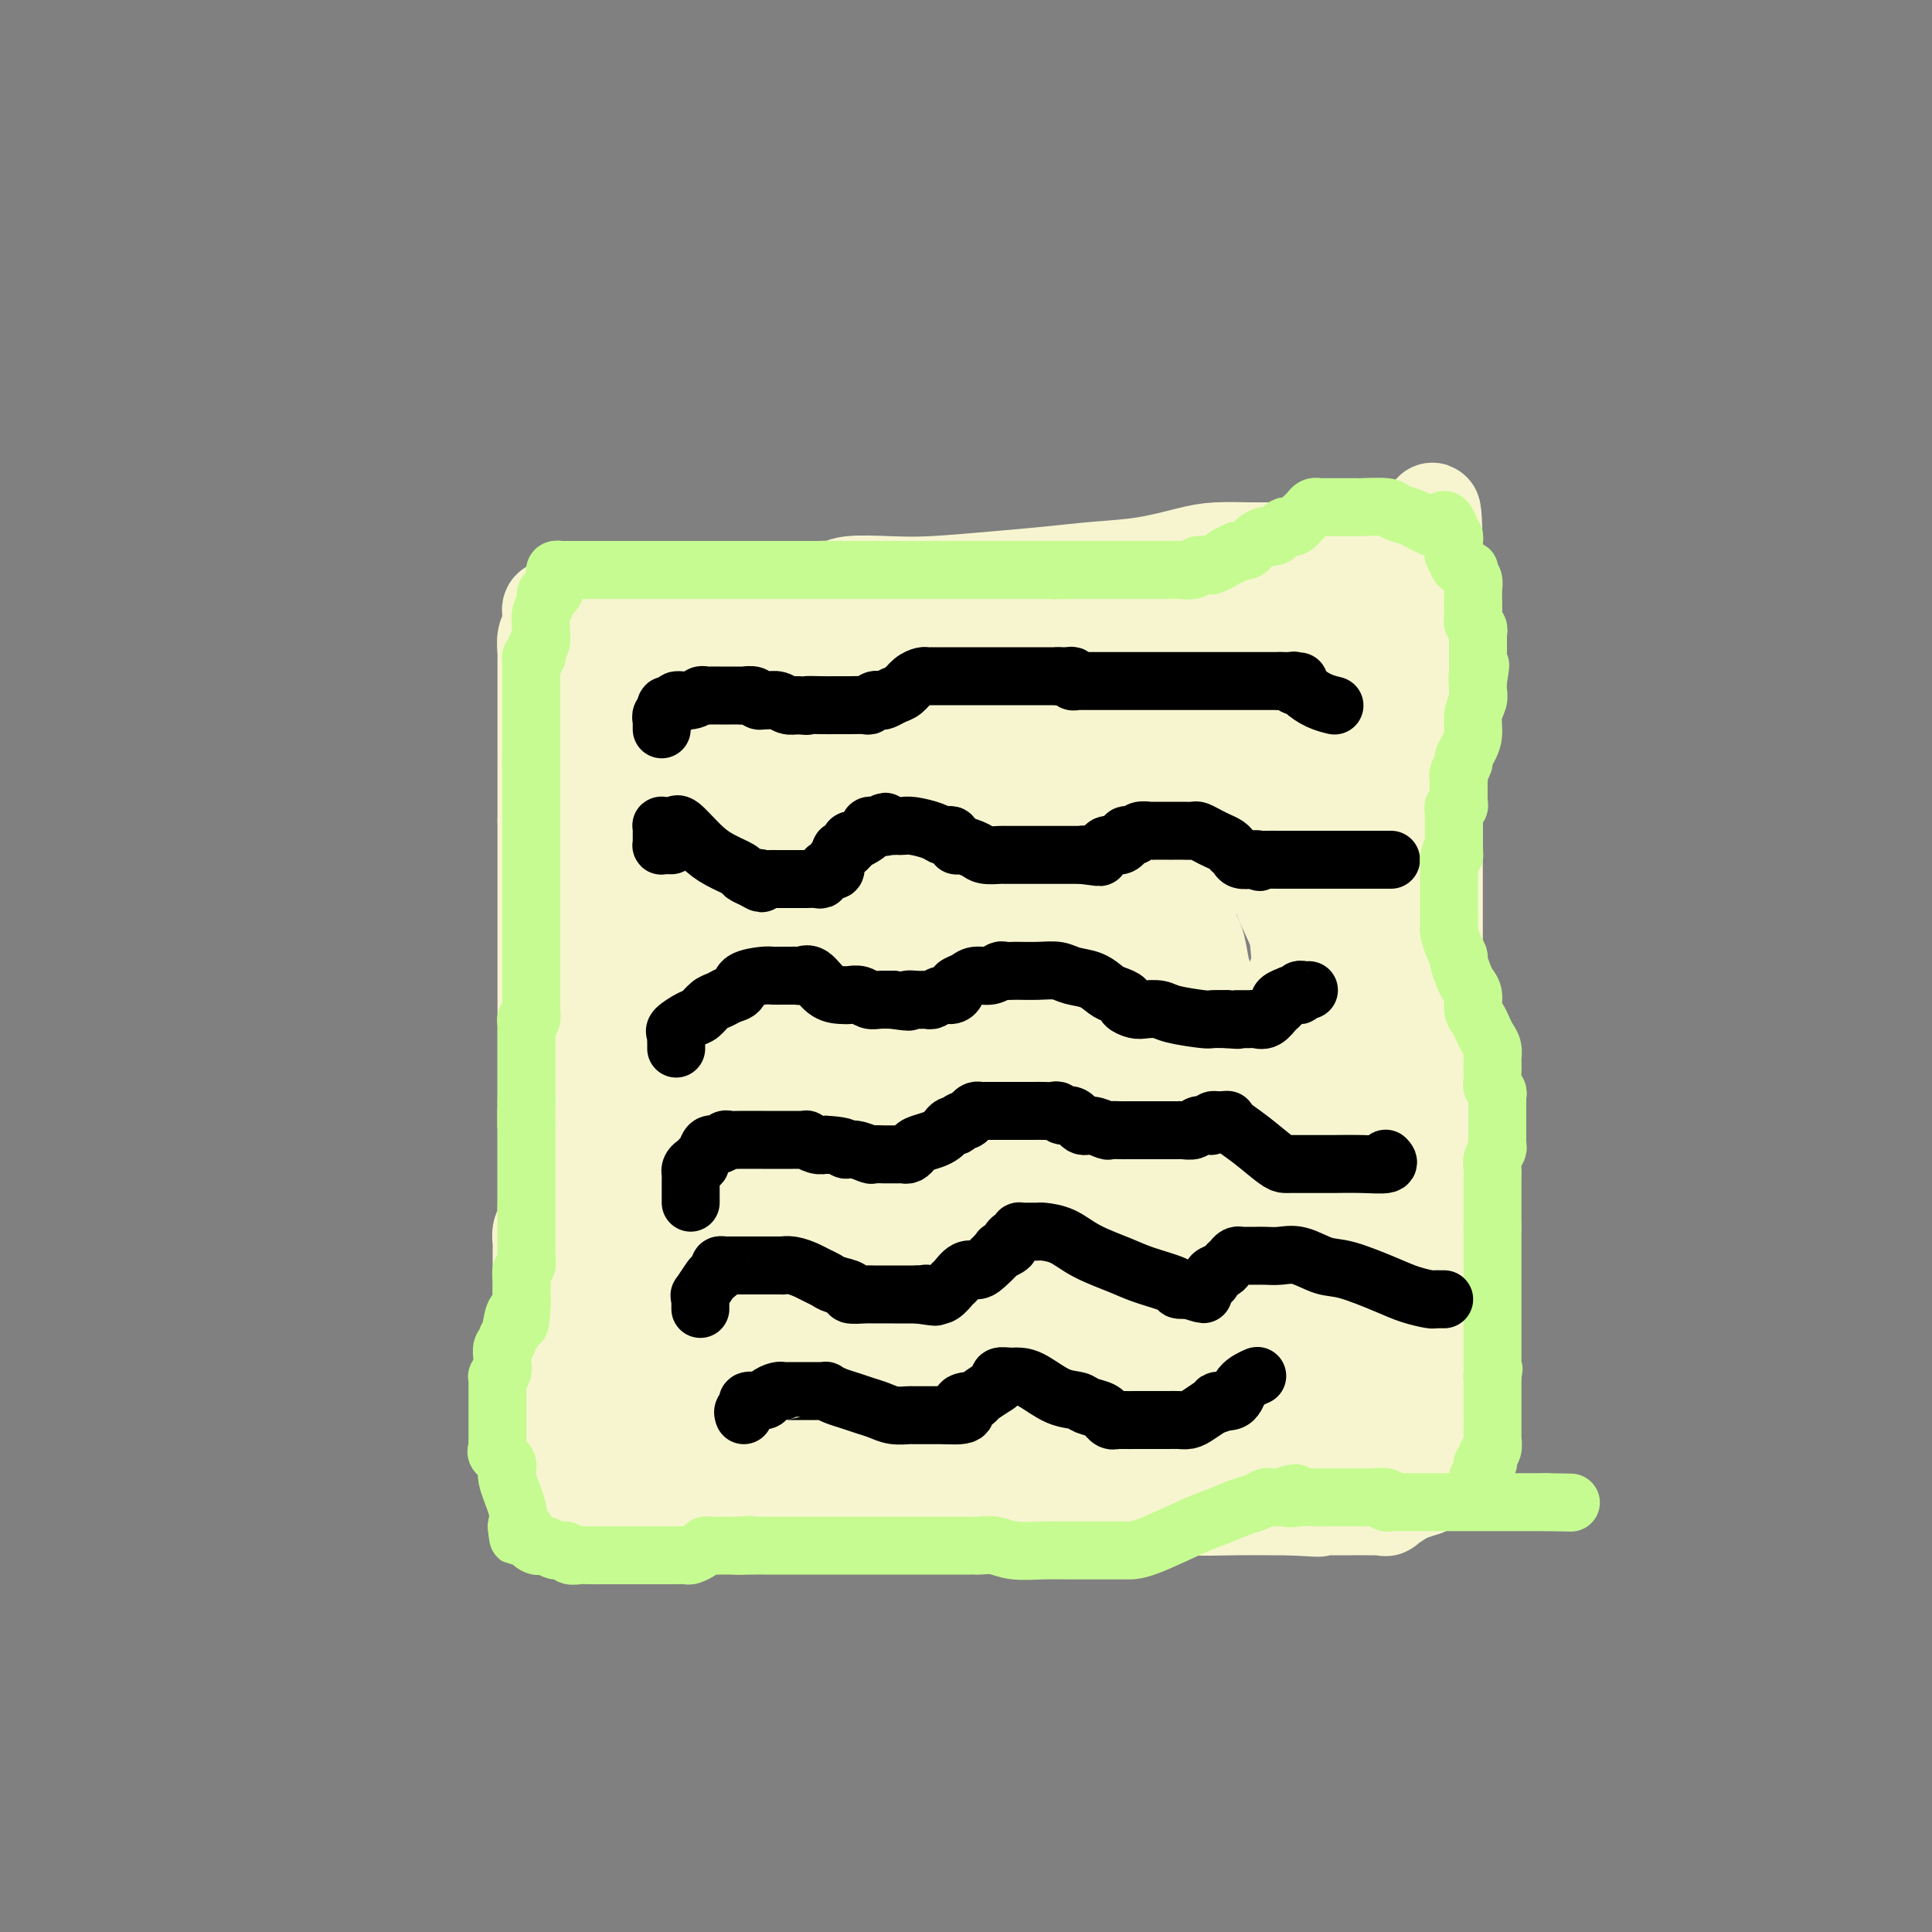 <svg viewBox='0 0 400 400' version='1.1' xmlns='http://www.w3.org/2000/svg' xmlns:xlink='http://www.w3.org/1999/xlink'><rect x="0" y="0" width="400" height="400" fill="#808080" stroke="none"/><g fill='none' stroke='#FFFFFF' stroke-width='20' stroke-linecap='round' stroke-linejoin='round'><path d='M182,164c-0.002,0.380 -0.004,0.760 0,1c0.004,0.240 0.015,0.342 0,1c-0.015,0.658 -0.057,1.874 0,3c0.057,1.126 0.211,2.161 0,4c-0.211,1.839 -0.789,4.481 -1,7c-0.211,2.519 -0.057,4.916 0,7c0.057,2.084 0.015,3.854 0,6c-0.015,2.146 -0.004,4.666 0,7c0.004,2.334 -0.001,4.481 0,7c0.001,2.519 0.007,5.410 0,8c-0.007,2.590 -0.026,4.879 0,7c0.026,2.121 0.097,4.072 0,6c-0.097,1.928 -0.363,3.831 0,7c0.363,3.169 1.353,7.605 2,10c0.647,2.395 0.951,2.750 1,4c0.049,1.250 -0.156,3.395 0,5c0.156,1.605 0.672,2.671 1,5c0.328,2.329 0.466,5.920 1,10c0.534,4.080 1.464,8.647 2,13c0.536,4.353 0.680,8.491 1,11c0.320,2.509 0.818,3.391 1,5c0.182,1.609 0.049,3.947 0,5c-0.049,1.053 -0.013,0.822 0,1c0.013,0.178 0.004,0.765 0,1c-0.004,0.235 -0.002,0.117 0,0'/></g>
<g fill='none' stroke='#F7F5D0' stroke-width='20' stroke-linecap='round' stroke-linejoin='round'><path d='M116,126c-0.309,0.026 -0.618,0.052 -1,0c-0.382,-0.052 -0.838,-0.181 -1,0c-0.162,0.181 -0.029,0.672 0,1c0.029,0.328 -0.045,0.493 0,1c0.045,0.507 0.208,1.357 0,2c-0.208,0.643 -0.788,1.080 -1,2c-0.212,0.920 -0.057,2.325 0,3c0.057,0.675 0.015,0.621 0,1c-0.015,0.379 -0.004,1.191 0,2c0.004,0.809 0.001,1.617 0,2c-0.001,0.383 -0.000,0.343 0,1c0.000,0.657 0.000,2.012 0,3c-0.000,0.988 -0.000,1.611 0,2c0.000,0.389 0.000,0.545 0,1c-0.000,0.455 -0.000,1.210 0,2c0.000,0.790 0.000,1.615 0,2c-0.000,0.385 -0.000,0.331 0,1c0.000,0.669 0.000,2.063 0,3c-0.000,0.937 -0.000,1.419 0,2c0.000,0.581 0.000,1.261 0,2c-0.000,0.739 -0.000,1.535 0,2c0.000,0.465 0.000,0.597 0,1c-0.000,0.403 -0.000,1.077 0,2c0.000,0.923 0.000,2.095 0,3c-0.000,0.905 -0.000,1.544 0,2c0.000,0.456 0.000,0.728 0,1'/><path d='M113,170c0.000,6.074 -0.000,2.258 0,1c0.000,-1.258 0.000,0.042 0,1c0.000,0.958 0.000,1.573 0,2c0.000,0.427 0.000,0.665 0,1c0.000,0.335 0.000,0.768 0,1c0.000,0.232 0.000,0.264 0,1c0.000,0.736 0.000,2.175 0,3c0.000,0.825 0.000,1.036 0,2c-0.000,0.964 0.000,2.681 0,4c0.000,1.319 0.000,2.241 0,3c0.000,0.759 0.000,1.357 0,2c0.000,0.643 0.000,1.333 0,2c0.000,0.667 0.000,1.312 0,2c0.000,0.688 -0.000,1.421 0,2c0.000,0.579 -0.000,1.006 0,2c0.000,0.994 -0.000,2.557 0,3c0.000,0.443 -0.000,-0.234 0,0c0.000,0.234 -0.000,1.379 0,2c0.000,0.621 -0.000,0.718 0,1c0.000,0.282 -0.000,0.751 0,1c0.000,0.249 -0.000,0.279 0,1c0.000,0.721 -0.000,2.131 0,3c0.000,0.869 -0.000,1.195 0,2c0.000,0.805 -0.000,2.088 0,3c0.000,0.912 -0.000,1.452 0,2c0.000,0.548 -0.000,1.106 0,2c0.000,0.894 -0.000,2.126 0,3c0.000,0.874 -0.000,1.389 0,2c0.000,0.611 -0.000,1.318 0,2c0.000,0.682 0.000,1.338 0,2c0.000,0.662 0.000,1.331 0,2'/><path d='M113,230c-0.000,10.271 -0.000,5.949 0,5c0.000,-0.949 0.000,1.475 0,3c-0.000,1.525 -0.000,2.152 0,3c0.000,0.848 0.001,1.918 0,3c-0.001,1.082 -0.004,2.176 0,3c0.004,0.824 0.015,1.376 0,2c-0.015,0.624 -0.057,1.319 0,2c0.057,0.681 0.211,1.350 0,2c-0.211,0.650 -0.789,1.283 -1,2c-0.211,0.717 -0.057,1.519 0,2c0.057,0.481 0.015,0.643 0,1c-0.015,0.357 -0.004,0.910 0,1c0.004,0.090 0.001,-0.282 0,0c-0.001,0.282 -0.000,1.216 0,2c0.000,0.784 0.000,1.416 0,2c-0.000,0.584 -0.000,1.120 0,2c0.000,0.880 0.000,2.106 0,3c-0.000,0.894 -0.000,1.458 0,2c0.000,0.542 0.000,1.061 0,2c-0.000,0.939 -0.000,2.297 0,3c0.000,0.703 0.000,0.752 0,1c-0.000,0.248 -0.000,0.696 0,1c0.000,0.304 0.000,0.465 0,1c-0.000,0.535 -0.000,1.443 0,2c0.000,0.557 0.000,0.764 0,1c-0.000,0.236 -0.000,0.500 0,1c0.000,0.500 0.000,1.236 0,2c-0.000,0.764 -0.000,1.555 0,2c0.000,0.445 0.000,0.543 0,1c-0.000,0.457 -0.000,1.273 0,2c0.000,0.727 0.000,1.363 0,2'/><path d='M112,291c-0.155,9.855 -0.041,3.991 0,2c0.041,-1.991 0.011,-0.111 0,1c-0.011,1.111 -0.003,1.453 0,2c0.003,0.547 0.001,1.298 0,2c-0.001,0.702 -0.000,1.354 0,2c0.000,0.646 0.000,1.288 0,2c-0.000,0.712 -0.001,1.496 0,2c0.001,0.504 0.004,0.727 0,1c-0.004,0.273 -0.016,0.595 0,1c0.016,0.405 0.059,0.893 0,1c-0.059,0.107 -0.221,-0.168 0,0c0.221,0.168 0.823,0.777 1,1c0.177,0.223 -0.071,0.060 0,0c0.071,-0.060 0.462,-0.016 1,0c0.538,0.016 1.222,0.004 2,0c0.778,-0.004 1.651,-0.001 2,0c0.349,0.001 0.175,0.001 0,0'/><path d='M118,308c1.462,0.000 2.617,0.000 3,0c0.383,0.000 -0.005,0.000 1,0c1.005,0.000 3.404,0.000 5,0c1.596,0.000 2.388,0.000 4,0c1.612,0.000 4.043,0.000 6,0c1.957,0.000 3.439,0.000 5,0c1.561,0.000 3.199,0.000 4,0c0.801,-0.000 0.763,0.000 1,0c0.237,0.000 0.748,0.000 1,0c0.252,0.000 0.243,0.000 1,0c0.757,0.000 2.278,0.000 4,0c1.722,0.000 3.644,0.000 5,0c1.356,0.000 2.146,-0.000 4,0c1.854,0.000 4.772,0.000 7,0c2.228,0.000 3.767,-0.000 5,0c1.233,0.000 2.160,0.000 3,0c0.840,0.000 1.594,-0.000 3,0c1.406,0.000 3.465,0.000 5,0c1.535,0.000 2.547,-0.000 4,0c1.453,0.000 3.348,0.000 4,0c0.652,0.000 0.061,-0.000 0,0c-0.061,0.000 0.406,0.000 1,0c0.594,0.000 1.314,-0.000 2,0c0.686,0.000 1.339,0.000 2,0c0.661,0.000 1.331,0.000 2,0'/><path d='M200,308c13.200,-0.000 5.199,-0.000 3,0c-2.199,0.000 1.403,0.000 3,0c1.597,-0.000 1.187,-0.000 1,0c-0.187,0.000 -0.152,0.000 0,0c0.152,-0.000 0.422,-0.000 1,0c0.578,0.000 1.464,0.000 2,0c0.536,-0.000 0.721,-0.000 1,0c0.279,0.000 0.653,0.000 1,0c0.347,-0.000 0.666,-0.000 1,0c0.334,0.000 0.683,0.000 1,0c0.317,-0.000 0.601,-0.000 1,0c0.399,0.000 0.914,0.000 1,0c0.086,-0.000 -0.258,-0.001 0,0c0.258,0.001 1.116,0.003 2,0c0.884,-0.003 1.793,-0.012 2,0c0.207,0.012 -0.287,0.044 0,0c0.287,-0.044 1.355,-0.166 2,0c0.645,0.166 0.866,0.619 2,1c1.134,0.381 3.181,0.691 5,1c1.819,0.309 3.410,0.619 6,1c2.590,0.381 6.179,0.834 10,1c3.821,0.166 7.875,0.045 11,0c3.125,-0.045 5.321,-0.013 7,0c1.679,0.013 2.839,0.006 4,0'/><path d='M267,312c10.726,0.619 4.040,0.166 2,0c-2.040,-0.166 0.567,-0.044 2,0c1.433,0.044 1.693,0.012 2,0c0.307,-0.012 0.661,-0.003 1,0c0.339,0.003 0.664,0.001 1,0c0.336,-0.001 0.683,-0.000 1,0c0.317,0.000 0.602,0.000 1,0c0.398,-0.000 0.907,0.000 1,0c0.093,-0.000 -0.230,-0.001 0,0c0.230,0.001 1.011,0.002 2,0c0.989,-0.002 2.184,-0.007 3,0c0.816,0.007 1.253,0.027 2,0c0.747,-0.027 1.802,-0.101 2,0c0.198,0.101 -0.462,0.378 0,0c0.462,-0.378 2.048,-1.409 3,-2c0.952,-0.591 1.272,-0.740 2,-1c0.728,-0.260 1.864,-0.630 3,-1'/><path d='M295,308c1.416,-0.745 0.957,-0.607 1,-1c0.043,-0.393 0.590,-1.316 1,-2c0.410,-0.684 0.684,-1.129 1,-2c0.316,-0.871 0.673,-2.169 1,-3c0.327,-0.831 0.624,-1.196 1,-2c0.376,-0.804 0.833,-2.046 1,-3c0.167,-0.954 0.045,-1.621 0,-2c-0.045,-0.379 -0.012,-0.472 0,-1c0.012,-0.528 0.003,-1.492 0,-2c-0.003,-0.508 -0.001,-0.559 0,-1c0.001,-0.441 0.000,-1.272 0,-2c-0.000,-0.728 -0.000,-1.352 0,-2c0.000,-0.648 0.000,-1.318 0,-2c-0.000,-0.682 -0.000,-1.376 0,-2c0.000,-0.624 0.000,-1.178 0,-2c-0.000,-0.822 -0.000,-1.911 0,-3c0.000,-1.089 -0.000,-2.176 0,-3c0.000,-0.824 0.000,-1.383 0,-3c-0.000,-1.617 -0.000,-4.291 0,-6c0.000,-1.709 0.000,-2.452 0,-3c-0.000,-0.548 -0.000,-0.900 0,-2c0.000,-1.100 0.001,-2.946 0,-4c-0.001,-1.054 -0.003,-1.315 0,-2c0.003,-0.685 0.012,-1.792 0,-3c-0.012,-1.208 -0.045,-2.516 0,-4c0.045,-1.484 0.167,-3.143 0,-5c-0.167,-1.857 -0.622,-3.910 -1,-6c-0.378,-2.090 -0.679,-4.217 -1,-6c-0.321,-1.783 -0.663,-3.224 -1,-5c-0.337,-1.776 -0.668,-3.888 -1,-6'/><path d='M297,218c-0.619,-4.018 -0.166,-2.562 0,-3c0.166,-0.438 0.044,-2.770 0,-4c-0.044,-1.230 -0.012,-1.359 0,-2c0.012,-0.641 0.003,-1.796 0,-3c-0.003,-1.204 -0.001,-2.457 0,-3c0.001,-0.543 0.000,-0.375 0,-1c-0.000,-0.625 -0.000,-2.044 0,-3c0.000,-0.956 0.000,-1.448 0,-2c-0.000,-0.552 -0.000,-1.162 0,-2c0.000,-0.838 0.000,-1.904 0,-3c-0.000,-1.096 -0.000,-2.221 0,-3c0.000,-0.779 0.000,-1.212 0,-2c-0.000,-0.788 -0.000,-1.929 0,-3c0.000,-1.071 0.000,-2.071 0,-3c-0.000,-0.929 -0.000,-1.788 0,-3c0.000,-1.212 0.000,-2.776 0,-5c-0.000,-2.224 -0.000,-5.107 0,-8c0.000,-2.893 0.000,-5.797 0,-9c-0.000,-3.203 -0.000,-6.704 0,-10c0.000,-3.296 0.000,-6.385 0,-9c-0.000,-2.615 -0.000,-4.756 0,-7c0.000,-2.244 0.000,-4.590 0,-7c-0.000,-2.410 -0.000,-4.883 0,-6c0.000,-1.117 0.000,-0.878 0,-1c0.000,-0.122 0.000,-0.606 0,-1c0.000,-0.394 0.000,-0.697 0,-1'/><path d='M297,114c-0.280,-16.089 -0.981,-4.311 -1,0c-0.019,4.311 0.643,1.155 0,0c-0.643,-1.155 -2.589,-0.310 -4,0c-1.411,0.310 -2.285,0.083 -4,0c-1.715,-0.083 -4.271,-0.022 -6,0c-1.729,0.022 -2.630,0.006 -4,0c-1.370,-0.006 -3.209,-0.002 -5,0c-1.791,0.002 -3.536,0.003 -5,0c-1.464,-0.003 -2.649,-0.008 -4,0c-1.351,0.008 -2.868,0.030 -5,0c-2.132,-0.030 -4.881,-0.110 -7,0c-2.119,0.110 -3.610,0.410 -6,1c-2.390,0.590 -5.680,1.468 -9,2c-3.320,0.532 -6.670,0.717 -10,1c-3.330,0.283 -6.639,0.663 -10,1c-3.361,0.337 -6.773,0.630 -11,1c-4.227,0.370 -9.271,0.816 -13,1c-3.729,0.184 -6.145,0.106 -9,0c-2.855,-0.106 -6.149,-0.240 -8,0c-1.851,0.240 -2.260,0.853 -3,1c-0.740,0.147 -1.813,-0.171 -3,0c-1.187,0.171 -2.489,0.830 -4,1c-1.511,0.170 -3.231,-0.151 -5,0c-1.769,0.151 -3.588,0.772 -5,1c-1.412,0.228 -2.419,0.061 -3,0c-0.581,-0.061 -0.738,-0.018 -1,0c-0.262,0.018 -0.631,0.009 -1,0'/><path d='M151,124c-15.758,1.544 -4.653,0.404 -1,0c3.653,-0.404 -0.144,-0.071 -2,0c-1.856,0.071 -1.769,-0.121 -2,0c-0.231,0.121 -0.779,0.553 -2,1c-1.221,0.447 -3.114,0.907 -4,1c-0.886,0.093 -0.763,-0.182 -1,0c-0.237,0.182 -0.834,0.822 -1,1c-0.166,0.178 0.098,-0.107 0,0c-0.098,0.107 -0.559,0.606 -1,1c-0.441,0.394 -0.863,0.681 -1,1c-0.137,0.319 0.010,0.669 0,1c-0.010,0.331 -0.179,0.645 -1,1c-0.821,0.355 -2.296,0.753 -3,1c-0.704,0.247 -0.637,0.344 -1,1c-0.363,0.656 -1.155,1.872 -2,3c-0.845,1.128 -1.743,2.168 -2,3c-0.257,0.832 0.127,1.456 0,2c-0.127,0.544 -0.766,1.008 -1,2c-0.234,0.992 -0.062,2.511 0,4c0.062,1.489 0.016,2.947 0,5c-0.016,2.053 -0.000,4.702 0,8c0.000,3.298 -0.014,7.246 0,11c0.014,3.754 0.056,7.314 0,11c-0.056,3.686 -0.211,7.499 0,11c0.211,3.501 0.789,6.691 1,9c0.211,2.309 0.057,3.737 0,5c-0.057,1.263 -0.016,2.361 0,3c0.016,0.639 0.008,0.820 0,1'/><path d='M127,211c0.226,11.525 0.793,4.336 1,2c0.207,-2.336 0.056,0.181 0,2c-0.056,1.819 -0.015,2.940 0,4c0.015,1.060 0.004,2.061 0,3c-0.004,0.939 -0.001,1.818 0,3c0.001,1.182 0.000,2.666 0,4c-0.000,1.334 -0.000,2.517 0,4c0.000,1.483 -0.000,3.264 0,5c0.000,1.736 0.000,3.425 0,5c-0.000,1.575 -0.001,3.034 0,5c0.001,1.966 0.004,4.440 0,6c-0.004,1.560 -0.015,2.208 0,3c0.015,0.792 0.056,1.728 0,3c-0.056,1.272 -0.207,2.881 0,4c0.207,1.119 0.774,1.748 1,2c0.226,0.252 0.113,0.126 0,0'/><path d='M257,129c0.350,-0.006 0.699,-0.012 1,0c0.301,0.012 0.553,0.042 1,0c0.447,-0.042 1.089,-0.156 2,0c0.911,0.156 2.090,0.581 3,1c0.910,0.419 1.550,0.831 2,1c0.450,0.169 0.709,0.096 1,1c0.291,0.904 0.614,2.787 1,4c0.386,1.213 0.836,1.756 1,3c0.164,1.244 0.044,3.189 0,5c-0.044,1.811 -0.012,3.487 0,6c0.012,2.513 0.003,5.863 0,8c-0.003,2.137 -0.001,3.062 0,5c0.001,1.938 0.000,4.888 0,7c-0.000,2.112 -0.001,3.386 0,5c0.001,1.614 0.002,3.567 0,5c-0.002,1.433 -0.008,2.346 0,4c0.008,1.654 0.030,4.048 0,6c-0.030,1.952 -0.113,3.463 0,5c0.113,1.537 0.423,3.101 0,5c-0.423,1.899 -1.577,4.132 -2,6c-0.423,1.868 -0.113,3.369 0,5c0.113,1.631 0.030,3.391 0,5c-0.030,1.609 -0.008,3.066 0,4c0.008,0.934 0.002,1.343 0,2c-0.002,0.657 -0.001,1.561 0,2c0.001,0.439 0.000,0.411 0,0c-0.000,-0.411 -0.000,-1.206 0,-2'/><path d='M267,222c-0.325,12.097 -0.139,0.841 0,-4c0.139,-4.841 0.230,-3.265 0,-4c-0.230,-0.735 -0.780,-3.781 -1,-5c-0.220,-1.219 -0.110,-0.609 0,0'/></g>
<g fill='none' stroke='#F7F5D0' stroke-width='28' stroke-linecap='round' stroke-linejoin='round'><path d='M284,120c0.000,0.341 0.000,0.683 0,1c-0.000,0.317 -0.000,0.610 0,1c0.000,0.390 0.000,0.878 0,1c-0.000,0.122 -0.000,-0.121 0,0c0.000,0.121 0.000,0.605 0,1c-0.000,0.395 -0.000,0.700 0,1c0.000,0.300 0.000,0.593 0,1c-0.000,0.407 -0.000,0.926 0,1c0.000,0.074 0.000,-0.299 0,0c-0.000,0.299 -0.001,1.268 0,2c0.001,0.732 0.002,1.227 0,2c-0.002,0.773 -0.008,1.823 0,3c0.008,1.177 0.028,2.480 0,4c-0.028,1.520 -0.106,3.257 0,5c0.106,1.743 0.394,3.493 0,5c-0.394,1.507 -1.472,2.773 -2,6c-0.528,3.227 -0.506,8.417 -1,13c-0.494,4.583 -1.505,8.561 -2,13c-0.495,4.439 -0.473,9.339 -1,13c-0.527,3.661 -1.604,6.081 -2,8c-0.396,1.919 -0.110,3.335 0,4c0.110,0.665 0.044,0.579 0,1c-0.044,0.421 -0.067,1.350 0,2c0.067,0.650 0.224,1.020 0,1c-0.224,-0.020 -0.831,-0.431 -1,0c-0.169,0.431 0.098,1.703 0,2c-0.098,0.297 -0.562,-0.382 -1,0c-0.438,0.382 -0.849,1.824 -1,3c-0.151,1.176 -0.041,2.086 0,3c0.041,0.914 0.012,1.833 0,3c-0.012,1.167 -0.006,2.584 0,4'/><path d='M273,224c-1.702,12.086 -0.456,4.300 0,2c0.456,-2.300 0.122,0.886 0,3c-0.122,2.114 -0.033,3.156 0,4c0.033,0.844 0.009,1.490 0,2c-0.009,0.510 -0.002,0.885 0,2c0.002,1.115 0.001,2.970 0,4c-0.001,1.030 -0.000,1.236 0,2c0.000,0.764 0.000,2.086 0,4c-0.000,1.914 -0.000,4.418 0,6c0.000,1.582 0.000,2.240 0,3c-0.000,0.760 -0.000,1.622 0,3c0.000,1.378 -0.000,3.274 0,5c0.000,1.726 0.000,3.284 0,4c-0.000,0.716 -0.000,0.590 0,1c0.000,0.410 0.000,1.358 0,2c-0.000,0.642 -0.000,0.980 0,1c0.000,0.020 0.001,-0.276 0,0c-0.001,0.276 -0.002,1.124 0,2c0.002,0.876 0.008,1.780 0,2c-0.008,0.220 -0.031,-0.243 0,0c0.031,0.243 0.117,1.192 0,2c-0.117,0.808 -0.435,1.473 0,2c0.435,0.527 1.623,0.915 2,1c0.377,0.085 -0.056,-0.132 0,0c0.056,0.132 0.603,0.613 1,1c0.397,0.387 0.645,0.681 1,1c0.355,0.319 0.817,0.663 1,1c0.183,0.337 0.088,0.668 0,1c-0.088,0.332 -0.168,0.666 0,1c0.168,0.334 0.584,0.667 1,1'/><path d='M279,287c0.928,1.575 0.249,1.014 0,1c-0.249,-0.014 -0.067,0.521 0,1c0.067,0.479 0.018,0.901 0,1c-0.018,0.099 -0.005,-0.127 0,0c0.005,0.127 0.001,0.607 0,1c-0.001,0.393 -0.001,0.701 0,1c0.001,0.299 0.001,0.591 0,1c-0.001,0.409 -0.005,0.935 0,1c0.005,0.065 0.018,-0.333 0,0c-0.018,0.333 -0.065,1.396 0,2c0.065,0.604 0.244,0.750 0,1c-0.244,0.250 -0.911,0.603 -2,1c-1.089,0.397 -2.600,0.838 -4,1c-1.400,0.162 -2.688,0.043 -4,0c-1.312,-0.043 -2.647,-0.012 -5,0c-2.353,0.012 -5.723,0.004 -8,0c-2.277,-0.004 -3.461,-0.005 -5,0c-1.539,0.005 -3.435,0.015 -4,0c-0.565,-0.015 0.199,-0.057 0,0c-0.199,0.057 -1.360,0.211 -2,0c-0.640,-0.211 -0.757,-0.789 -1,-1c-0.243,-0.211 -0.612,-0.055 -1,0c-0.388,0.055 -0.795,0.009 -1,0c-0.205,-0.009 -0.210,0.018 0,0c0.210,-0.018 0.633,-0.082 0,0c-0.633,0.082 -2.324,0.309 -4,0c-1.676,-0.309 -3.338,-1.155 -5,-2'/><path d='M233,296c-6.873,-0.420 -4.054,0.031 -5,0c-0.946,-0.031 -5.655,-0.544 -9,-1c-3.345,-0.456 -5.325,-0.854 -9,-1c-3.675,-0.146 -9.044,-0.039 -12,0c-2.956,0.039 -3.500,0.012 -4,0c-0.500,-0.012 -0.958,-0.007 -1,0c-0.042,0.007 0.331,0.016 0,0c-0.331,-0.016 -1.366,-0.057 -2,0c-0.634,0.057 -0.868,0.211 -1,0c-0.132,-0.211 -0.163,-0.789 -1,-1c-0.837,-0.211 -2.482,-0.057 -4,0c-1.518,0.057 -2.910,0.015 -4,0c-1.090,-0.015 -1.879,-0.004 -3,0c-1.121,0.004 -2.572,0.001 -4,0c-1.428,-0.001 -2.831,-0.000 -4,0c-1.169,0.000 -2.104,0.000 -3,0c-0.896,-0.000 -1.752,-0.000 -3,0c-1.248,0.000 -2.888,0.000 -4,0c-1.112,-0.000 -1.697,-0.000 -3,0c-1.303,0.000 -3.323,0.000 -5,0c-1.677,-0.000 -3.010,-0.000 -4,0c-0.990,0.000 -1.638,0.000 -3,0c-1.362,-0.000 -3.440,-0.000 -5,0c-1.560,0.000 -2.603,0.000 -4,0c-1.397,-0.000 -3.148,-0.000 -5,0c-1.852,0.000 -3.806,0.000 -5,0c-1.194,-0.000 -1.627,-0.000 -2,0c-0.373,0.000 -0.687,0.000 -1,0'/><path d='M123,293c-17.244,-0.281 -5.352,0.518 -1,0c4.352,-0.518 1.166,-2.352 0,-3c-1.166,-0.648 -0.312,-0.111 0,-1c0.312,-0.889 0.084,-3.206 0,-4c-0.084,-0.794 -0.022,-0.067 0,-1c0.022,-0.933 0.005,-3.528 0,-5c-0.005,-1.472 0.001,-1.822 0,-3c-0.001,-1.178 -0.010,-3.184 0,-4c0.010,-0.816 0.040,-0.443 0,-1c-0.040,-0.557 -0.150,-2.044 0,-3c0.150,-0.956 0.561,-1.382 1,-2c0.439,-0.618 0.905,-1.427 1,-2c0.095,-0.573 -0.183,-0.910 0,-1c0.183,-0.090 0.826,0.066 1,0c0.174,-0.066 -0.122,-0.355 0,-1c0.122,-0.645 0.663,-1.647 1,-2c0.337,-0.353 0.471,-0.058 1,-1c0.529,-0.942 1.451,-3.121 2,-4c0.549,-0.879 0.723,-0.457 1,-1c0.277,-0.543 0.657,-2.049 1,-3c0.343,-0.951 0.650,-1.347 1,-2c0.350,-0.653 0.742,-1.563 1,-2c0.258,-0.437 0.383,-0.400 1,-1c0.617,-0.600 1.727,-1.838 2,-3c0.273,-1.162 -0.293,-2.249 0,-4c0.293,-1.751 1.443,-4.165 2,-5c0.557,-0.835 0.520,-0.090 1,-3c0.480,-2.910 1.475,-9.476 2,-12c0.525,-2.524 0.578,-1.007 1,-3c0.422,-1.993 1.211,-7.497 2,-13'/><path d='M144,203c1.238,-7.384 0.331,-5.845 0,-7c-0.331,-1.155 -0.088,-5.004 0,-8c0.088,-2.996 0.021,-5.138 0,-7c-0.021,-1.862 0.005,-3.442 0,-5c-0.005,-1.558 -0.039,-3.093 0,-4c0.039,-0.907 0.151,-1.187 0,-2c-0.151,-0.813 -0.566,-2.158 -1,-3c-0.434,-0.842 -0.887,-1.181 -1,-2c-0.113,-0.819 0.113,-2.117 0,-3c-0.113,-0.883 -0.566,-1.350 -1,-2c-0.434,-0.650 -0.849,-1.484 -1,-2c-0.151,-0.516 -0.040,-0.716 0,-1c0.040,-0.284 0.007,-0.652 0,-1c-0.007,-0.348 0.012,-0.675 0,-1c-0.012,-0.325 -0.055,-0.649 0,-1c0.055,-0.351 0.208,-0.731 0,-1c-0.208,-0.269 -0.778,-0.427 -1,-1c-0.222,-0.573 -0.098,-1.560 0,-2c0.098,-0.440 0.170,-0.331 0,-1c-0.170,-0.669 -0.581,-2.116 -1,-3c-0.419,-0.884 -0.844,-1.207 -1,-2c-0.156,-0.793 -0.042,-2.058 0,-3c0.042,-0.942 0.011,-1.562 0,-2c-0.011,-0.438 -0.003,-0.695 0,-1c0.003,-0.305 0.001,-0.659 0,-1c-0.001,-0.341 -0.000,-0.671 0,-1'/><path d='M137,136c-0.975,-5.569 0.086,-1.492 1,0c0.914,1.492 1.680,0.400 2,0c0.320,-0.400 0.192,-0.107 1,0c0.808,0.107 2.550,0.029 4,0c1.450,-0.029 2.609,-0.008 4,0c1.391,0.008 3.016,0.003 5,0c1.984,-0.003 4.328,-0.005 6,0c1.672,0.005 2.672,0.015 4,0c1.328,-0.015 2.985,-0.057 4,0c1.015,0.057 1.389,0.211 2,0c0.611,-0.211 1.460,-0.789 2,-1c0.540,-0.211 0.771,-0.057 1,0c0.229,0.057 0.456,0.015 1,0c0.544,-0.015 1.404,-0.004 2,0c0.596,0.004 0.926,0.001 3,0c2.074,-0.001 5.891,-0.000 10,0c4.109,0.000 8.511,0.000 13,0c4.489,-0.000 9.064,-0.000 13,0c3.936,0.000 7.233,0.000 11,0c3.767,-0.000 8.005,-0.000 12,0c3.995,0.000 7.747,0.000 10,0c2.253,-0.000 3.006,-0.000 4,0c0.994,0.000 2.228,0.000 3,0c0.772,-0.000 1.083,-0.000 1,0c-0.083,0.000 -0.558,0.000 0,0c0.558,-0.000 2.150,-0.000 3,0c0.850,0.000 0.957,0.000 1,0c0.043,-0.000 0.021,-0.000 0,0'/><path d='M260,135c19.028,0.037 5.099,0.629 0,1c-5.099,0.371 -1.366,0.519 0,1c1.366,0.481 0.365,1.293 0,2c-0.365,0.707 -0.095,1.310 0,2c0.095,0.690 0.013,1.468 0,2c-0.013,0.532 0.042,0.819 0,1c-0.042,0.181 -0.180,0.256 0,1c0.180,0.744 0.678,2.158 1,3c0.322,0.842 0.468,1.113 1,2c0.532,0.887 1.452,2.391 2,4c0.548,1.609 0.726,3.323 1,5c0.274,1.677 0.645,3.316 1,5c0.355,1.684 0.694,3.411 1,5c0.306,1.589 0.579,3.039 1,5c0.421,1.961 0.992,4.434 1,6c0.008,1.566 -0.545,2.224 0,4c0.545,1.776 2.187,4.669 3,7c0.813,2.331 0.795,4.100 1,6c0.205,1.900 0.633,3.929 1,6c0.367,2.071 0.673,4.182 1,6c0.327,1.818 0.676,3.343 1,5c0.324,1.657 0.623,3.447 1,5c0.377,1.553 0.834,2.869 1,4c0.166,1.131 0.043,2.078 0,3c-0.043,0.922 -0.004,1.819 0,3c0.004,1.181 -0.027,2.647 0,4c0.027,1.353 0.112,2.592 0,4c-0.112,1.408 -0.422,2.986 0,5c0.422,2.014 1.575,4.465 2,6c0.425,1.535 0.121,2.153 0,3c-0.121,0.847 -0.061,1.924 0,3'/><path d='M280,254c0.244,5.132 -0.146,2.461 0,2c0.146,-0.461 0.827,1.286 1,2c0.173,0.714 -0.161,0.394 0,1c0.161,0.606 0.816,2.136 1,3c0.184,0.864 -0.104,1.061 0,2c0.104,0.939 0.602,2.619 1,4c0.398,1.381 0.698,2.464 1,4c0.302,1.536 0.606,3.525 1,5c0.394,1.475 0.879,2.435 1,3c0.121,0.565 -0.120,0.734 0,1c0.120,0.266 0.602,0.630 1,1c0.398,0.370 0.712,0.748 0,1c-0.712,0.252 -2.451,0.380 -4,0c-1.549,-0.380 -2.907,-1.267 -5,-2c-2.093,-0.733 -4.920,-1.313 -7,-2c-2.080,-0.687 -3.413,-1.480 -5,-2c-1.587,-0.520 -3.427,-0.766 -5,-1c-1.573,-0.234 -2.877,-0.455 -4,-1c-1.123,-0.545 -2.064,-1.414 -3,-2c-0.936,-0.586 -1.867,-0.888 -3,-1c-1.133,-0.112 -2.466,-0.032 -4,0c-1.534,0.032 -3.267,0.016 -5,0'/><path d='M242,272c-7.619,-1.705 -4.165,-0.468 -4,0c0.165,0.468 -2.957,0.167 -5,0c-2.043,-0.167 -3.007,-0.198 -4,0c-0.993,0.198 -2.015,0.626 -3,1c-0.985,0.374 -1.933,0.693 -3,1c-1.067,0.307 -2.255,0.603 -3,1c-0.745,0.397 -1.049,0.895 -2,1c-0.951,0.105 -2.550,-0.182 -4,0c-1.450,0.182 -2.749,0.834 -4,1c-1.251,0.166 -2.452,-0.153 -5,0c-2.548,0.153 -6.443,0.777 -10,1c-3.557,0.223 -6.778,0.046 -10,0c-3.222,-0.046 -6.447,0.040 -9,0c-2.553,-0.040 -4.434,-0.207 -6,0c-1.566,0.207 -2.816,0.788 -4,1c-1.184,0.212 -2.301,0.057 -3,0c-0.699,-0.057 -0.979,-0.015 -1,0c-0.021,0.015 0.218,0.002 0,0c-0.218,-0.002 -0.895,0.007 -1,0c-0.105,-0.007 0.360,-0.029 -1,0c-1.360,0.029 -4.545,0.110 -6,0c-1.455,-0.110 -1.181,-0.411 -2,-1c-0.819,-0.589 -2.730,-1.467 -6,-2c-3.270,-0.533 -7.897,-0.720 -10,-1c-2.103,-0.280 -1.682,-0.652 -2,-1c-0.318,-0.348 -1.377,-0.671 -2,-1c-0.623,-0.329 -0.812,-0.665 -1,-1'/><path d='M131,272c-5.414,-1.262 -1.449,-0.917 0,-1c1.449,-0.083 0.381,-0.592 0,-1c-0.381,-0.408 -0.074,-0.713 0,-2c0.074,-1.287 -0.083,-3.554 0,-5c0.083,-1.446 0.406,-2.071 1,-3c0.594,-0.929 1.458,-2.162 2,-3c0.542,-0.838 0.763,-1.280 1,-2c0.237,-0.720 0.489,-1.718 1,-3c0.511,-1.282 1.282,-2.847 2,-4c0.718,-1.153 1.384,-1.894 2,-3c0.616,-1.106 1.183,-2.578 2,-4c0.817,-1.422 1.883,-2.793 3,-5c1.117,-2.207 2.285,-5.248 3,-7c0.715,-1.752 0.976,-2.214 2,-6c1.024,-3.786 2.810,-10.896 4,-15c1.190,-4.104 1.783,-5.202 2,-7c0.217,-1.798 0.058,-4.296 0,-6c-0.058,-1.704 -0.016,-2.612 0,-4c0.016,-1.388 0.004,-3.254 0,-5c-0.004,-1.746 -0.001,-3.370 0,-5c0.001,-1.630 0.001,-3.266 0,-5c-0.001,-1.734 -0.001,-3.564 0,-5c0.001,-1.436 0.003,-2.476 0,-4c-0.003,-1.524 -0.011,-3.532 0,-5c0.011,-1.468 0.041,-2.395 0,-3c-0.041,-0.605 -0.155,-0.887 0,-1c0.155,-0.113 0.577,-0.056 1,0'/><path d='M157,158c0.039,-6.880 -0.364,-2.579 0,-1c0.364,1.579 1.495,0.435 3,0c1.505,-0.435 3.385,-0.161 5,0c1.615,0.161 2.967,0.209 4,0c1.033,-0.209 1.749,-0.673 3,-1c1.251,-0.327 3.038,-0.516 4,-1c0.962,-0.484 1.098,-1.264 2,-2c0.902,-0.736 2.571,-1.428 4,-2c1.429,-0.572 2.617,-1.022 5,-2c2.383,-0.978 5.961,-2.482 9,-4c3.039,-1.518 5.538,-3.048 8,-4c2.462,-0.952 4.886,-1.326 7,-2c2.114,-0.674 3.920,-1.646 5,-2c1.080,-0.354 1.436,-0.088 2,0c0.564,0.088 1.337,-0.002 2,0c0.663,0.002 1.217,0.095 2,0c0.783,-0.095 1.797,-0.377 3,0c1.203,0.377 2.595,1.412 4,2c1.405,0.588 2.821,0.730 4,1c1.179,0.270 2.120,0.668 3,1c0.880,0.332 1.700,0.598 2,1c0.300,0.402 0.080,0.939 0,1c-0.080,0.061 -0.022,-0.355 0,0c0.022,0.355 0.006,1.480 0,2c-0.006,0.520 -0.002,0.434 0,1c0.002,0.566 0.001,1.783 0,3'/><path d='M238,149c0.305,1.912 0.067,2.693 0,4c-0.067,1.307 0.038,3.142 0,5c-0.038,1.858 -0.218,3.741 0,6c0.218,2.259 0.833,4.895 1,7c0.167,2.105 -0.113,3.680 0,5c0.113,1.320 0.618,2.387 1,4c0.382,1.613 0.641,3.774 1,5c0.359,1.226 0.817,1.519 1,2c0.183,0.481 0.090,1.150 0,2c-0.090,0.850 -0.178,1.880 0,3c0.178,1.120 0.621,2.329 1,3c0.379,0.671 0.694,0.805 1,2c0.306,1.195 0.604,3.453 1,5c0.396,1.547 0.890,2.383 1,3c0.110,0.617 -0.163,1.013 0,2c0.163,0.987 0.762,2.563 1,4c0.238,1.437 0.116,2.736 0,4c-0.116,1.264 -0.227,2.494 0,4c0.227,1.506 0.793,3.289 1,5c0.207,1.711 0.055,3.352 0,5c-0.055,1.648 -0.015,3.304 0,5c0.015,1.696 0.004,3.432 0,5c-0.004,1.568 -0.001,2.966 0,4c0.001,1.034 0.000,1.702 0,3c-0.000,1.298 0.001,3.226 0,4c-0.001,0.774 -0.003,0.395 0,1c0.003,0.605 0.011,2.193 0,3c-0.011,0.807 -0.041,0.833 0,1c0.041,0.167 0.155,0.476 0,1c-0.155,0.524 -0.577,1.262 -1,2'/><path d='M247,258c0.133,7.527 0.467,2.844 0,1c-0.467,-1.844 -1.733,-0.848 -3,0c-1.267,0.848 -2.534,1.548 -4,2c-1.466,0.452 -3.132,0.657 -5,1c-1.868,0.343 -3.940,0.824 -6,1c-2.060,0.176 -4.110,0.047 -6,0c-1.890,-0.047 -3.620,-0.013 -5,0c-1.380,0.013 -2.410,0.003 -3,0c-0.590,-0.003 -0.741,-0.001 -1,0c-0.259,0.001 -0.627,0.000 -1,0c-0.373,-0.000 -0.752,-0.000 -1,0c-0.248,0.000 -0.365,0.000 -1,0c-0.635,-0.000 -1.790,-0.000 -3,0c-1.210,0.000 -2.477,0.000 -4,0c-1.523,-0.000 -3.303,-0.002 -5,0c-1.697,0.002 -3.312,0.006 -5,0c-1.688,-0.006 -3.451,-0.022 -5,0c-1.549,0.022 -2.885,0.083 -7,0c-4.115,-0.083 -11.011,-0.310 -16,-1c-4.989,-0.690 -8.073,-1.844 -11,-3c-2.927,-1.156 -5.698,-2.313 -8,-3c-2.302,-0.687 -4.133,-0.905 -5,-1c-0.867,-0.095 -0.768,-0.067 -1,0c-0.232,0.067 -0.794,0.173 -1,0c-0.206,-0.173 -0.055,-0.624 0,-1c0.055,-0.376 0.015,-0.678 0,-1c-0.015,-0.322 -0.004,-0.663 0,-1c0.004,-0.337 0.002,-0.668 0,-1'/><path d='M140,251c-0.336,-0.831 -0.175,-0.907 0,-1c0.175,-0.093 0.364,-0.203 1,-1c0.636,-0.797 1.718,-2.283 3,-3c1.282,-0.717 2.762,-0.667 4,-1c1.238,-0.333 2.233,-1.049 4,-2c1.767,-0.951 4.306,-2.137 6,-3c1.694,-0.863 2.542,-1.402 4,-2c1.458,-0.598 3.524,-1.254 5,-2c1.476,-0.746 2.361,-1.581 4,-3c1.639,-1.419 4.033,-3.423 7,-5c2.967,-1.577 6.507,-2.728 10,-5c3.493,-2.272 6.940,-5.667 10,-8c3.060,-2.333 5.734,-3.604 9,-6c3.266,-2.396 7.126,-5.915 9,-8c1.874,-2.085 1.763,-2.735 2,-3c0.237,-0.265 0.820,-0.145 1,-1c0.180,-0.855 -0.045,-2.686 0,-4c0.045,-1.314 0.360,-2.111 0,-3c-0.360,-0.889 -1.393,-1.868 -2,-3c-0.607,-1.132 -0.786,-2.415 -1,-3c-0.214,-0.585 -0.462,-0.472 -1,-1c-0.538,-0.528 -1.365,-1.695 -2,-3c-0.635,-1.305 -1.076,-2.746 -2,-4c-0.924,-1.254 -2.330,-2.322 -3,-3c-0.670,-0.678 -0.602,-0.966 -2,-2c-1.398,-1.034 -4.261,-2.813 -6,-4c-1.739,-1.187 -2.353,-1.781 -3,-2c-0.647,-0.219 -1.328,-0.063 -2,0c-0.672,0.063 -1.336,0.031 -2,0'/><path d='M193,165c-3.201,-1.827 -2.204,-0.893 -3,0c-0.796,0.893 -3.386,1.746 -6,3c-2.614,1.254 -5.253,2.909 -8,5c-2.747,2.091 -5.601,4.617 -8,7c-2.399,2.383 -4.341,4.622 -7,8c-2.659,3.378 -6.033,7.895 -8,11c-1.967,3.105 -2.528,4.799 -3,6c-0.472,1.201 -0.857,1.909 -1,3c-0.143,1.091 -0.045,2.566 0,3c0.045,0.434 0.035,-0.171 0,0c-0.035,0.171 -0.096,1.120 2,2c2.096,0.880 6.350,1.692 11,2c4.650,0.308 9.696,0.113 15,0c5.304,-0.113 10.867,-0.144 16,0c5.133,0.144 9.836,0.463 14,0c4.164,-0.463 7.790,-1.706 11,-4c3.210,-2.294 6.004,-5.638 7,-9c0.996,-3.362 0.194,-6.744 0,-11c-0.194,-4.256 0.221,-9.388 0,-14c-0.221,-4.612 -1.076,-8.703 -2,-12c-0.924,-3.297 -1.915,-5.799 -3,-8c-1.085,-2.201 -2.263,-4.102 -3,-5c-0.737,-0.898 -1.031,-0.793 -1,-1c0.031,-0.207 0.389,-0.726 0,-1c-0.389,-0.274 -1.523,-0.302 -3,0c-1.477,0.302 -3.297,0.935 -6,3c-2.703,2.065 -6.291,5.562 -9,8c-2.709,2.438 -4.541,3.819 -8,8c-3.459,4.181 -8.547,11.164 -12,16c-3.453,4.836 -5.272,7.525 -7,10c-1.728,2.475 -3.364,4.738 -5,7'/><path d='M166,202c-4.331,6.464 -3.158,6.123 -3,7c0.158,0.877 -0.700,2.971 -1,4c-0.300,1.029 -0.042,0.994 0,2c0.042,1.006 -0.132,3.053 0,4c0.132,0.947 0.569,0.793 1,1c0.431,0.207 0.858,0.773 2,1c1.142,0.227 3.001,0.115 5,0c1.999,-0.115 4.137,-0.232 7,-1c2.863,-0.768 6.449,-2.185 12,-5c5.551,-2.815 13.066,-7.027 18,-11c4.934,-3.973 7.288,-7.709 10,-11c2.712,-3.291 5.784,-6.139 8,-9c2.216,-2.861 3.577,-5.736 4,-8c0.423,-2.264 -0.093,-3.916 0,-5c0.093,-1.084 0.794,-1.598 1,-2c0.206,-0.402 -0.084,-0.690 0,-1c0.084,-0.310 0.541,-0.643 0,-1c-0.541,-0.357 -2.079,-0.740 -4,0c-1.921,0.740 -4.225,2.603 -7,4c-2.775,1.397 -6.021,2.327 -11,7c-4.979,4.673 -11.690,13.090 -16,20c-4.310,6.910 -6.219,12.314 -8,17c-1.781,4.686 -3.435,8.654 -4,12c-0.565,3.346 -0.042,6.068 0,8c0.042,1.932 -0.398,3.072 0,4c0.398,0.928 1.635,1.645 3,2c1.365,0.355 2.857,0.349 5,0c2.143,-0.349 4.935,-1.042 8,-3c3.065,-1.958 6.402,-5.181 10,-9c3.598,-3.819 7.457,-8.234 10,-13c2.543,-4.766 3.772,-9.883 5,-15'/><path d='M221,201c1.323,-5.041 2.129,-10.143 2,-17c-0.129,-6.857 -1.195,-15.469 -3,-21c-1.805,-5.531 -4.349,-7.979 -7,-10c-2.651,-2.021 -5.410,-3.613 -8,-5c-2.590,-1.387 -5.012,-2.569 -6,-3c-0.988,-0.431 -0.543,-0.113 -1,0c-0.457,0.113 -1.816,0.020 -3,0c-1.184,-0.020 -2.194,0.033 -3,1c-0.806,0.967 -1.407,2.847 -3,7c-1.593,4.153 -4.177,10.577 -6,17c-1.823,6.423 -2.885,12.845 -4,20c-1.115,7.155 -2.282,15.045 -3,25c-0.718,9.955 -0.986,21.977 0,29c0.986,7.023 3.226,9.049 5,11c1.774,1.951 3.081,3.827 4,5c0.919,1.173 1.451,1.642 2,2c0.549,0.358 1.117,0.603 3,0c1.883,-0.603 5.082,-2.054 8,-4c2.918,-1.946 5.554,-4.385 9,-7c3.446,-2.615 7.700,-5.405 11,-8c3.300,-2.595 5.645,-4.996 8,-8c2.355,-3.004 4.722,-6.613 7,-10c2.278,-3.387 4.469,-6.554 6,-10c1.531,-3.446 2.402,-7.172 3,-9c0.598,-1.828 0.923,-1.758 1,-2c0.077,-0.242 -0.095,-0.796 0,-1c0.095,-0.204 0.456,-0.058 0,1c-0.456,1.058 -1.728,3.029 -3,5'/><path d='M240,209c-1.254,2.517 -2.890,5.811 -5,10c-2.110,4.189 -4.695,9.273 -7,14c-2.305,4.727 -4.330,9.097 -6,13c-1.670,3.903 -2.983,7.338 -4,11c-1.017,3.662 -1.737,7.550 -2,9c-0.263,1.450 -0.071,0.462 0,-1c0.071,-1.462 0.019,-3.398 0,-6c-0.019,-2.602 -0.005,-5.871 0,-9c0.005,-3.129 0.001,-6.117 0,-9c-0.001,-2.883 -0.000,-5.661 0,-8c0.000,-2.339 0.000,-4.240 0,-5c-0.000,-0.760 -0.000,-0.380 0,0'/></g>
<g fill='none' stroke='#000000' stroke-width='12' stroke-linecap='round' stroke-linejoin='round'><path d='M139,175c-0.309,0.006 -0.619,0.013 -1,0c-0.381,-0.013 -0.834,-0.045 -1,0c-0.166,0.045 -0.044,0.166 0,0c0.044,-0.166 0.011,-0.619 0,-1c-0.011,-0.381 0.000,-0.691 0,-1c-0.000,-0.309 -0.011,-0.619 0,-1c0.011,-0.381 0.045,-0.834 0,-1c-0.045,-0.166 -0.170,-0.043 0,0c0.170,0.043 0.635,0.008 1,0c0.365,-0.008 0.632,0.010 1,0c0.368,-0.010 0.838,-0.050 1,0c0.162,0.050 0.016,0.188 0,0c-0.016,-0.188 0.099,-0.702 1,0c0.901,0.702 2.587,2.622 4,4c1.413,1.378 2.554,2.215 4,3c1.446,0.785 3.197,1.519 4,2c0.803,0.481 0.658,0.709 1,1c0.342,0.291 1.171,0.646 2,1'/><path d='M156,182c2.805,1.702 1.318,0.456 1,0c-0.318,-0.456 0.533,-0.122 1,0c0.467,0.122 0.550,0.033 1,0c0.450,-0.033 1.268,-0.009 2,0c0.732,0.009 1.380,0.002 2,0c0.620,-0.002 1.214,0.001 2,0c0.786,-0.001 1.765,-0.004 2,0c0.235,0.004 -0.273,0.016 0,0c0.273,-0.016 1.326,-0.061 2,0c0.674,0.061 0.968,0.226 1,0c0.032,-0.226 -0.198,-0.843 0,-1c0.198,-0.157 0.822,0.147 1,0c0.178,-0.147 -0.092,-0.746 0,-1c0.092,-0.254 0.546,-0.163 1,0c0.454,0.163 0.909,0.399 1,0c0.091,-0.399 -0.182,-1.431 0,-2c0.182,-0.569 0.819,-0.673 1,-1c0.181,-0.327 -0.096,-0.876 0,-1c0.096,-0.124 0.564,0.178 1,0c0.436,-0.178 0.841,-0.835 1,-1c0.159,-0.165 0.071,0.163 0,0c-0.071,-0.163 -0.125,-0.818 0,-1c0.125,-0.182 0.429,0.109 1,0c0.571,-0.109 1.410,-0.618 2,-1c0.590,-0.382 0.931,-0.639 1,-1c0.069,-0.361 -0.135,-0.828 0,-1c0.135,-0.172 0.610,-0.049 1,0c0.390,0.049 0.695,0.025 1,0'/><path d='M182,171c2.039,-1.702 1.138,-0.456 1,0c-0.138,0.456 0.488,0.122 1,0c0.512,-0.122 0.912,-0.034 1,0c0.088,0.034 -0.135,0.012 0,0c0.135,-0.012 0.628,-0.014 1,0c0.372,0.014 0.624,0.042 1,0c0.376,-0.042 0.875,-0.156 2,0c1.125,0.156 2.875,0.582 4,1c1.125,0.418 1.626,0.829 2,1c0.374,0.171 0.622,0.102 1,0c0.378,-0.102 0.887,-0.238 1,0c0.113,0.238 -0.170,0.851 0,1c0.170,0.149 0.793,-0.167 1,0c0.207,0.167 -0.000,0.815 0,1c0.000,0.185 0.208,-0.094 1,0c0.792,0.094 2.167,0.561 3,1c0.833,0.439 1.125,0.850 2,1c0.875,0.150 2.334,0.040 3,0c0.666,-0.040 0.540,-0.011 1,0c0.460,0.011 1.507,0.003 2,0c0.493,-0.003 0.433,-0.001 1,0c0.567,0.001 1.763,0.000 3,0c1.237,-0.000 2.517,-0.000 4,0c1.483,0.000 3.168,0.000 4,0c0.832,-0.000 0.809,-0.000 1,0c0.191,0.000 0.595,0.000 1,0'/><path d='M224,177c6.692,0.916 2.422,0.207 1,0c-1.422,-0.207 0.004,0.089 1,0c0.996,-0.089 1.563,-0.564 2,-1c0.437,-0.436 0.744,-0.834 1,-1c0.256,-0.166 0.460,-0.101 1,0c0.540,0.101 1.416,0.237 2,0c0.584,-0.237 0.878,-0.847 1,-1c0.122,-0.153 0.073,0.151 0,0c-0.073,-0.151 -0.170,-0.759 0,-1c0.170,-0.241 0.607,-0.117 1,0c0.393,0.117 0.743,0.228 1,0c0.257,-0.228 0.422,-0.793 1,-1c0.578,-0.207 1.570,-0.055 2,0c0.430,0.055 0.299,0.015 1,0c0.701,-0.015 2.233,-0.004 3,0c0.767,0.004 0.768,0.000 1,0c0.232,-0.000 0.695,0.003 1,0c0.305,-0.003 0.452,-0.012 1,0c0.548,0.012 1.499,0.045 2,0c0.501,-0.045 0.554,-0.167 1,0c0.446,0.167 1.286,0.622 2,1c0.714,0.378 1.304,0.679 2,1c0.696,0.321 1.500,0.660 2,1c0.500,0.340 0.698,0.679 1,1c0.302,0.321 0.710,0.622 1,1c0.290,0.378 0.463,0.833 1,1c0.537,0.167 1.439,0.048 2,0c0.561,-0.048 0.780,-0.024 1,0'/><path d='M260,178c1.801,0.928 0.304,0.249 0,0c-0.304,-0.249 0.584,-0.067 1,0c0.416,0.067 0.359,0.018 1,0c0.641,-0.018 1.980,-0.005 3,0c1.020,0.005 1.722,0.001 3,0c1.278,-0.001 3.131,-0.000 5,0c1.869,0.000 3.754,0.000 5,0c1.246,-0.000 1.854,-0.000 3,0c1.146,0.000 2.829,0.000 4,0c1.171,-0.000 1.829,-0.000 2,0c0.171,0.000 -0.146,0.000 0,0c0.146,-0.000 0.756,-0.000 1,0c0.244,0.000 0.122,0.000 0,0'/><path d='M143,249c0.000,-0.341 0.000,-0.683 0,-1c-0.000,-0.317 -0.000,-0.610 0,-1c0.000,-0.390 0.000,-0.878 0,-1c-0.000,-0.122 -0.001,0.122 0,0c0.001,-0.122 0.003,-0.611 0,-1c-0.003,-0.389 -0.011,-0.678 0,-1c0.011,-0.322 0.041,-0.678 0,-1c-0.041,-0.322 -0.151,-0.610 0,-1c0.151,-0.390 0.564,-0.883 1,-1c0.436,-0.117 0.894,0.141 1,0c0.106,-0.141 -0.140,-0.683 0,-1c0.140,-0.317 0.668,-0.411 1,-1c0.332,-0.589 0.469,-1.675 1,-2c0.531,-0.325 1.454,0.109 2,0c0.546,-0.109 0.713,-0.761 1,-1c0.287,-0.239 0.693,-0.064 1,0c0.307,0.064 0.516,0.017 2,0c1.484,-0.017 4.243,-0.005 5,0c0.757,0.005 -0.488,0.001 0,0c0.488,-0.001 2.709,-0.000 4,0c1.291,0.000 1.651,-0.001 2,0c0.349,0.001 0.688,0.004 1,0c0.312,-0.004 0.597,-0.015 1,0c0.403,0.015 0.922,0.056 1,0c0.078,-0.056 -0.287,-0.207 0,0c0.287,0.207 1.225,0.774 2,1c0.775,0.226 1.388,0.113 2,0'/><path d='M171,237c4.544,0.243 3.904,0.850 4,1c0.096,0.150 0.929,-0.156 2,0c1.071,0.156 2.382,0.774 3,1c0.618,0.226 0.543,0.061 1,0c0.457,-0.061 1.446,-0.016 2,0c0.554,0.016 0.673,0.004 1,0c0.327,-0.004 0.861,-0.000 1,0c0.139,0.000 -0.117,-0.003 0,0c0.117,0.003 0.607,0.012 1,0c0.393,-0.012 0.689,-0.045 1,0c0.311,0.045 0.636,0.167 1,0c0.364,-0.167 0.766,-0.622 1,-1c0.234,-0.378 0.300,-0.679 1,-1c0.700,-0.321 2.034,-0.661 3,-1c0.966,-0.339 1.565,-0.678 2,-1c0.435,-0.322 0.708,-0.626 1,-1c0.292,-0.374 0.603,-0.817 1,-1c0.397,-0.183 0.880,-0.104 1,0c0.120,0.104 -0.123,0.234 0,0c0.123,-0.234 0.610,-0.833 1,-1c0.390,-0.167 0.682,0.099 1,0c0.318,-0.099 0.663,-0.562 1,-1c0.337,-0.438 0.668,-0.849 1,-1c0.332,-0.151 0.666,-0.040 1,0c0.334,0.040 0.670,0.011 1,0c0.330,-0.011 0.656,-0.003 1,0c0.344,0.003 0.708,0.001 1,0c0.292,-0.001 0.512,-0.000 1,0c0.488,0.000 1.244,0.000 2,0'/><path d='M209,230c1.379,-0.000 1.325,-0.001 2,0c0.675,0.001 2.078,0.005 3,0c0.922,-0.005 1.363,-0.017 2,0c0.637,0.017 1.469,0.065 2,0c0.531,-0.065 0.760,-0.243 1,0c0.240,0.243 0.492,0.906 1,1c0.508,0.094 1.273,-0.381 2,0c0.727,0.381 1.417,1.619 2,2c0.583,0.381 1.060,-0.094 2,0c0.940,0.094 2.344,0.757 3,1c0.656,0.243 0.564,0.065 1,0c0.436,-0.065 1.398,-0.017 2,0c0.602,0.017 0.843,0.005 1,0c0.157,-0.005 0.231,-0.001 1,0c0.769,0.001 2.233,0.000 3,0c0.767,-0.000 0.835,-0.000 1,0c0.165,0.000 0.426,0.000 1,0c0.574,-0.000 1.462,-0.000 2,0c0.538,0.000 0.725,0.001 1,0c0.275,-0.001 0.636,-0.004 1,0c0.364,0.004 0.731,0.015 1,0c0.269,-0.015 0.440,-0.056 1,0c0.560,0.056 1.508,0.207 2,0c0.492,-0.207 0.527,-0.774 1,-1c0.473,-0.226 1.385,-0.112 2,0c0.615,0.112 0.935,0.223 1,0c0.065,-0.223 -0.124,-0.778 0,-1c0.124,-0.222 0.562,-0.111 1,0'/><path d='M252,232c3.728,-0.302 1.548,-0.056 1,0c-0.548,0.056 0.536,-0.076 1,0c0.464,0.076 0.310,0.360 1,1c0.690,0.640 2.226,1.636 4,3c1.774,1.364 3.786,3.098 5,4c1.214,0.902 1.630,0.974 2,1c0.370,0.026 0.694,0.007 1,0c0.306,-0.007 0.596,-0.002 1,0c0.404,0.002 0.924,0.001 1,0c0.076,-0.001 -0.291,-0.000 0,0c0.291,0.000 1.242,0.001 2,0c0.758,-0.001 1.324,-0.004 2,0c0.676,0.004 1.463,0.015 3,0c1.537,-0.015 3.824,-0.056 6,0c2.176,0.056 4.240,0.207 5,0c0.760,-0.207 0.217,-0.774 0,-1c-0.217,-0.226 -0.109,-0.113 0,0'/><path d='M154,293c-0.136,-0.341 -0.273,-0.683 0,-1c0.273,-0.317 0.955,-0.611 1,-1c0.045,-0.389 -0.548,-0.875 0,-1c0.548,-0.125 2.238,0.110 3,0c0.762,-0.110 0.597,-0.565 1,-1c0.403,-0.435 1.373,-0.849 2,-1c0.627,-0.151 0.912,-0.041 1,0c0.088,0.041 -0.022,0.011 0,0c0.022,-0.011 0.177,-0.003 1,0c0.823,0.003 2.316,0.001 3,0c0.684,-0.001 0.560,-0.001 1,0c0.440,0.001 1.444,0.003 2,0c0.556,-0.003 0.666,-0.012 1,0c0.334,0.012 0.893,0.045 1,0c0.107,-0.045 -0.239,-0.167 0,0c0.239,0.167 1.064,0.623 2,1c0.936,0.377 1.985,0.675 3,1c1.015,0.325 1.996,0.675 3,1c1.004,0.325 2.031,0.623 3,1c0.969,0.377 1.879,0.833 3,1c1.121,0.167 2.452,0.045 3,0c0.548,-0.045 0.312,-0.012 1,0c0.688,0.012 2.301,0.003 3,0c0.699,-0.003 0.486,-0.001 1,0c0.514,0.001 1.757,0.000 3,0'/><path d='M196,293c5.988,0.383 3.457,-1.158 3,-2c-0.457,-0.842 1.160,-0.985 2,-1c0.840,-0.015 0.903,0.097 1,0c0.097,-0.097 0.228,-0.404 1,-1c0.772,-0.596 2.184,-1.480 3,-2c0.816,-0.520 1.035,-0.674 1,-1c-0.035,-0.326 -0.324,-0.823 0,-1c0.324,-0.177 1.260,-0.034 2,0c0.740,0.034 1.285,-0.040 2,0c0.715,0.040 1.599,0.196 3,1c1.401,0.804 3.318,2.258 5,3c1.682,0.742 3.129,0.772 4,1c0.871,0.228 1.164,0.653 2,1c0.836,0.347 2.214,0.615 3,1c0.786,0.385 0.981,0.888 1,1c0.019,0.112 -0.139,-0.166 0,0c0.139,0.166 0.575,0.777 1,1c0.425,0.223 0.838,0.060 1,0c0.162,-0.060 0.074,-0.016 1,0c0.926,0.016 2.867,0.004 4,0c1.133,-0.004 1.459,-0.001 2,0c0.541,0.001 1.299,-0.002 2,0c0.701,0.002 1.345,0.009 2,0c0.655,-0.009 1.320,-0.033 2,0c0.680,0.033 1.375,0.124 2,0c0.625,-0.124 1.178,-0.464 2,-1c0.822,-0.536 1.911,-1.268 3,-2'/><path d='M251,291c3.313,-0.731 1.094,-1.057 1,-1c-0.094,0.057 1.936,0.499 3,0c1.064,-0.499 1.161,-1.938 2,-3c0.839,-1.062 2.418,-1.748 3,-2c0.582,-0.252 0.166,-0.072 0,0c-0.166,0.072 -0.083,0.036 0,0'/></g>
<g fill='none' stroke='#C6FB91' stroke-width='12' stroke-linecap='round' stroke-linejoin='round'><path d='M306,306c0.425,0.091 0.850,0.183 1,0c0.150,-0.183 0.026,-0.640 0,-1c-0.026,-0.360 0.044,-0.622 0,-1c-0.044,-0.378 -0.204,-0.873 0,-1c0.204,-0.127 0.773,0.115 1,0c0.227,-0.115 0.113,-0.588 0,-1c-0.113,-0.412 -0.227,-0.762 0,-1c0.227,-0.238 0.793,-0.365 1,-1c0.207,-0.635 0.056,-1.777 0,-2c-0.056,-0.223 -0.015,0.473 0,0c0.015,-0.473 0.004,-2.116 0,-3c-0.004,-0.884 -0.001,-1.010 0,-1c0.001,0.010 0.000,0.156 0,0c-0.000,-0.156 -0.000,-0.615 0,-1c0.000,-0.385 0.000,-0.694 0,-1c-0.000,-0.306 -0.000,-0.607 0,-1c0.000,-0.393 0.000,-0.879 0,-1c-0.000,-0.121 -0.000,0.122 0,0c0.000,-0.122 0.000,-0.610 0,-1c-0.000,-0.390 -0.000,-0.682 0,-1c0.000,-0.318 0.000,-0.663 0,-1c-0.000,-0.337 -0.000,-0.668 0,-1c0.000,-0.332 0.000,-0.666 0,-1'/><path d='M309,285c0.464,-3.201 0.124,-0.703 0,0c-0.124,0.703 -0.033,-0.389 0,-1c0.033,-0.611 0.009,-0.740 0,-1c-0.009,-0.260 -0.002,-0.651 0,-1c0.002,-0.349 0.001,-0.658 0,-1c-0.001,-0.342 -0.000,-0.718 0,-1c0.000,-0.282 0.000,-0.471 0,-1c-0.000,-0.529 -0.000,-1.399 0,-2c0.000,-0.601 0.000,-0.934 0,-1c-0.000,-0.066 -0.000,0.137 0,0c0.000,-0.137 0.000,-0.612 0,-1c-0.000,-0.388 -0.000,-0.690 0,-1c0.000,-0.310 0.000,-0.629 0,-1c-0.000,-0.371 -0.000,-0.796 0,-1c0.000,-0.204 0.000,-0.187 0,-1c-0.000,-0.813 -0.000,-2.454 0,-3c0.000,-0.546 0.000,0.005 0,0c-0.000,-0.005 -0.000,-0.565 0,-1c0.000,-0.435 0.000,-0.745 0,-1c-0.000,-0.255 -0.000,-0.454 0,-1c0.000,-0.546 0.000,-1.438 0,-2c-0.000,-0.562 -0.000,-0.795 0,-1c0.000,-0.205 0.000,-0.384 0,-1c0.000,-0.616 0.000,-1.670 0,-2c0.000,-0.330 0.000,0.065 0,0c0.000,-0.065 0.000,-0.591 0,-1c0.000,-0.409 0.000,-0.701 0,-1c0.000,-0.299 0.000,-0.606 0,-1c0.000,-0.394 0.000,-0.875 0,-1c0.000,-0.125 0.000,0.107 0,0c0.000,-0.107 0.000,-0.554 0,-1'/><path d='M309,254c0.000,-4.974 0.000,-1.910 0,-1c-0.000,0.910 -0.000,-0.333 0,-1c0.000,-0.667 0.000,-0.759 0,-1c-0.000,-0.241 -0.000,-0.631 0,-1c0.000,-0.369 0.000,-0.718 0,-1c-0.000,-0.282 -0.001,-0.498 0,-1c0.001,-0.502 0.004,-1.290 0,-2c-0.004,-0.710 -0.015,-1.342 0,-2c0.015,-0.658 0.057,-1.342 0,-2c-0.057,-0.658 -0.211,-1.289 0,-2c0.211,-0.711 0.789,-1.500 1,-2c0.211,-0.500 0.057,-0.710 0,-1c-0.057,-0.290 -0.015,-0.659 0,-1c0.015,-0.341 0.004,-0.653 0,-1c-0.004,-0.347 -0.001,-0.728 0,-1c0.001,-0.272 0.000,-0.436 0,-1c-0.000,-0.564 -0.000,-1.527 0,-2c0.000,-0.473 0.001,-0.455 0,-1c-0.001,-0.545 -0.004,-1.651 0,-2c0.004,-0.349 0.015,0.061 0,0c-0.015,-0.061 -0.057,-0.593 0,-1c0.057,-0.407 0.211,-0.689 0,-1c-0.211,-0.311 -0.789,-0.650 -1,-1c-0.211,-0.350 -0.057,-0.710 0,-1c0.057,-0.290 0.016,-0.512 0,-1c-0.016,-0.488 -0.008,-1.244 0,-2'/><path d='M309,221c-0.001,-5.264 -0.003,-1.924 0,-1c0.003,0.924 0.012,-0.567 0,-1c-0.012,-0.433 -0.044,0.193 0,0c0.044,-0.193 0.166,-1.205 0,-2c-0.166,-0.795 -0.618,-1.371 -1,-2c-0.382,-0.629 -0.694,-1.309 -1,-2c-0.306,-0.691 -0.607,-1.391 -1,-2c-0.393,-0.609 -0.880,-1.126 -1,-2c-0.120,-0.874 0.126,-2.103 0,-3c-0.126,-0.897 -0.625,-1.460 -1,-2c-0.375,-0.540 -0.626,-1.055 -1,-2c-0.374,-0.945 -0.871,-2.318 -1,-3c-0.129,-0.682 0.109,-0.672 0,-1c-0.109,-0.328 -0.565,-0.992 -1,-2c-0.435,-1.008 -0.849,-2.359 -1,-3c-0.151,-0.641 -0.041,-0.571 0,-1c0.041,-0.429 0.011,-1.358 0,-2c-0.011,-0.642 -0.003,-0.998 0,-1c0.003,-0.002 0.001,0.350 0,0c-0.001,-0.350 -0.000,-1.403 0,-2c0.000,-0.597 0.000,-0.737 0,-1c-0.000,-0.263 -0.000,-0.648 0,-1c0.000,-0.352 0.000,-0.671 0,-1c-0.000,-0.329 -0.000,-0.668 0,-1c0.000,-0.332 0.000,-0.656 0,-1c-0.000,-0.344 -0.000,-0.708 0,-1c0.000,-0.292 0.000,-0.512 0,-1c-0.000,-0.488 -0.000,-1.244 0,-2'/><path d='M300,178c0.226,-2.503 0.793,-1.262 1,-1c0.207,0.262 0.056,-0.455 0,-1c-0.056,-0.545 -0.015,-0.919 0,-1c0.015,-0.081 0.004,0.132 0,0c-0.004,-0.132 -0.001,-0.609 0,-1c0.001,-0.391 0.000,-0.696 0,-1c-0.000,-0.304 -0.000,-0.606 0,-1c0.000,-0.394 0.000,-0.879 0,-1c-0.000,-0.121 -0.001,0.121 0,0c0.001,-0.121 0.004,-0.606 0,-1c-0.004,-0.394 -0.015,-0.697 0,-1c0.015,-0.303 0.057,-0.606 0,-1c-0.057,-0.394 -0.211,-0.879 0,-1c0.211,-0.121 0.789,0.122 1,0c0.211,-0.122 0.057,-0.610 0,-1c-0.057,-0.390 -0.015,-0.682 0,-1c0.015,-0.318 0.003,-0.661 0,-1c-0.003,-0.339 0.003,-0.672 0,-1c-0.003,-0.328 -0.016,-0.651 0,-1c0.016,-0.349 0.059,-0.726 0,-1c-0.059,-0.274 -0.222,-0.446 0,-1c0.222,-0.554 0.829,-1.492 1,-2c0.171,-0.508 -0.094,-0.587 0,-1c0.094,-0.413 0.547,-1.160 1,-2c0.453,-0.840 0.906,-1.772 1,-3c0.094,-1.228 -0.171,-2.752 0,-4c0.171,-1.248 0.777,-2.221 1,-3c0.223,-0.779 0.064,-1.366 0,-2c-0.064,-0.634 -0.032,-1.317 0,-2'/><path d='M306,141c0.928,-5.918 0.249,-2.212 0,-1c-0.249,1.212 -0.067,-0.071 0,-1c0.067,-0.929 0.018,-1.506 0,-2c-0.018,-0.494 -0.005,-0.906 0,-1c0.005,-0.094 0.001,0.130 0,0c-0.001,-0.130 -0.000,-0.613 0,-1c0.000,-0.387 -0.000,-0.677 0,-1c0.000,-0.323 0.001,-0.678 0,-1c-0.001,-0.322 -0.004,-0.611 0,-1c0.004,-0.389 0.015,-0.877 0,-1c-0.015,-0.123 -0.057,0.121 0,0c0.057,-0.121 0.211,-0.606 0,-1c-0.211,-0.394 -0.789,-0.697 -1,-1c-0.211,-0.303 -0.057,-0.607 0,-1c0.057,-0.393 0.015,-0.875 0,-1c-0.015,-0.125 -0.004,0.107 0,0c0.004,-0.107 0.002,-0.554 0,-1'/><path d='M305,126c-0.154,-2.500 -0.040,-1.251 0,-1c0.040,0.251 0.007,-0.496 0,-1c-0.007,-0.504 0.012,-0.766 0,-1c-0.012,-0.234 -0.054,-0.440 0,-1c0.054,-0.560 0.203,-1.473 0,-2c-0.203,-0.527 -0.757,-0.666 -1,-1c-0.243,-0.334 -0.174,-0.863 0,-1c0.174,-0.137 0.453,0.117 0,0c-0.453,-0.117 -1.638,-0.605 -2,-1c-0.362,-0.395 0.099,-0.697 0,-1c-0.099,-0.303 -0.759,-0.606 -1,-1c-0.241,-0.394 -0.064,-0.879 0,-1c0.064,-0.121 0.013,0.122 0,0c-0.013,-0.122 0.010,-0.610 0,-1c-0.010,-0.390 -0.054,-0.682 0,-1c0.054,-0.318 0.207,-0.663 0,-1c-0.207,-0.337 -0.773,-0.668 -1,-1c-0.227,-0.332 -0.113,-0.666 0,-1'/><path d='M300,109c-1.132,-2.643 -1.463,-0.749 -2,0c-0.537,0.749 -1.281,0.355 -2,0c-0.719,-0.355 -1.413,-0.669 -2,-1c-0.587,-0.331 -1.069,-0.677 -2,-1c-0.931,-0.323 -2.313,-0.622 -3,-1c-0.687,-0.378 -0.680,-0.833 -2,-1c-1.320,-0.167 -3.968,-0.045 -5,0c-1.032,0.045 -0.447,0.012 -1,0c-0.553,-0.012 -2.243,-0.003 -3,0c-0.757,0.003 -0.580,0.001 -1,0c-0.420,-0.001 -1.436,-0.001 -2,0c-0.564,0.001 -0.676,0.003 -1,0c-0.324,-0.003 -0.860,-0.012 -1,0c-0.140,0.012 0.116,0.046 0,0c-0.116,-0.046 -0.605,-0.171 -1,0c-0.395,0.171 -0.697,0.638 -1,1c-0.303,0.362 -0.606,0.619 -1,1c-0.394,0.381 -0.879,0.886 -1,1c-0.121,0.114 0.122,-0.163 0,0c-0.122,0.163 -0.610,0.765 -1,1c-0.390,0.235 -0.682,0.102 -1,0c-0.318,-0.102 -0.663,-0.172 -1,0c-0.337,0.172 -0.668,0.585 -1,1c-0.332,0.415 -0.666,0.833 -1,1c-0.334,0.167 -0.667,0.084 -1,0'/><path d='M263,111c-1.522,0.901 -0.827,0.154 -1,0c-0.173,-0.154 -1.212,0.284 -2,1c-0.788,0.716 -1.323,1.711 -2,2c-0.677,0.289 -1.495,-0.129 -2,0c-0.505,0.129 -0.695,0.805 -1,1c-0.305,0.195 -0.725,-0.091 -1,0c-0.275,0.091 -0.407,0.559 -1,1c-0.593,0.441 -1.649,0.854 -2,1c-0.351,0.146 0.001,0.025 0,0c-0.001,-0.025 -0.356,0.046 -1,0c-0.644,-0.046 -1.577,-0.208 -2,0c-0.423,0.208 -0.337,0.788 -1,1c-0.663,0.212 -2.077,0.057 -3,0c-0.923,-0.057 -1.357,-0.015 -2,0c-0.643,0.015 -1.496,0.004 -2,0c-0.504,-0.004 -0.660,-0.001 -1,0c-0.340,0.001 -0.864,0.000 -1,0c-0.136,-0.000 0.117,-0.000 0,0c-0.117,0.000 -0.603,0.000 -1,0c-0.397,-0.000 -0.705,-0.000 -1,0c-0.295,0.000 -0.576,0.000 -1,0c-0.424,-0.000 -0.992,-0.000 -2,0c-1.008,0.000 -2.455,0.000 -4,0c-1.545,-0.000 -3.187,-0.000 -4,0c-0.813,0.000 -0.795,0.000 -1,0c-0.205,-0.000 -0.632,-0.000 -1,0c-0.368,0.000 -0.677,0.000 -1,0c-0.323,-0.000 -0.662,-0.000 -1,0'/><path d='M221,118c-4.872,0.155 -2.053,0.041 -1,0c1.053,-0.041 0.340,-0.011 0,0c-0.340,0.011 -0.307,0.003 -1,0c-0.693,-0.003 -2.112,-0.001 -3,0c-0.888,0.001 -1.246,0.000 -2,0c-0.754,-0.000 -1.905,-0.000 -3,0c-1.095,0.000 -2.135,0.000 -3,0c-0.865,-0.000 -1.554,-0.000 -3,0c-1.446,0.000 -3.647,0.000 -5,0c-1.353,-0.000 -1.856,-0.000 -3,0c-1.144,0.000 -2.927,0.000 -4,0c-1.073,-0.000 -1.435,-0.000 -2,0c-0.565,0.000 -1.331,0.000 -2,0c-0.669,-0.000 -1.240,-0.000 -2,0c-0.760,0.000 -1.708,0.000 -2,0c-0.292,-0.000 0.074,-0.000 0,0c-0.074,0.000 -0.586,0.000 -1,0c-0.414,-0.000 -0.729,-0.000 -1,0c-0.271,0.000 -0.499,0.000 -1,0c-0.501,-0.000 -1.275,-0.000 -2,0c-0.725,0.000 -1.402,0.000 -2,0c-0.598,-0.000 -1.116,-0.000 -2,0c-0.884,0.000 -2.133,0.000 -3,0c-0.867,0.000 -1.351,-0.000 -2,0c-0.649,0.000 -1.463,0.000 -2,0c-0.537,0.000 -0.796,-0.000 -2,0c-1.204,0.000 -3.354,0.000 -5,0c-1.646,0.000 -2.789,-0.000 -5,0c-2.211,0.000 -5.489,0.000 -10,0c-4.511,0.000 -10.256,0.000 -16,0'/><path d='M131,118c-15.730,0.000 -10.056,0.000 -9,0c1.056,-0.000 -2.505,-0.001 -4,0c-1.495,0.001 -0.922,0.003 -1,0c-0.078,-0.003 -0.805,-0.012 -1,0c-0.195,0.012 0.144,0.045 0,0c-0.144,-0.045 -0.770,-0.167 -1,0c-0.230,0.167 -0.064,0.623 0,1c0.064,0.377 0.027,0.674 0,1c-0.027,0.326 -0.045,0.682 0,1c0.045,0.318 0.152,0.598 0,1c-0.152,0.402 -0.562,0.928 -1,1c-0.438,0.072 -0.902,-0.308 -1,0c-0.098,0.308 0.171,1.305 0,2c-0.171,0.695 -0.782,1.089 -1,2c-0.218,0.911 -0.045,2.338 0,3c0.045,0.662 -0.040,0.559 0,1c0.040,0.441 0.203,1.426 0,2c-0.203,0.574 -0.772,0.735 -1,1c-0.228,0.265 -0.114,0.632 0,1'/><path d='M111,135c-0.635,2.853 -0.223,1.485 0,1c0.223,-0.485 0.256,-0.086 0,0c-0.256,0.086 -0.801,-0.142 -1,0c-0.199,0.142 -0.053,0.654 0,1c0.053,0.346 0.014,0.526 0,1c-0.014,0.474 -0.004,1.240 0,2c0.004,0.760 0.001,1.512 0,2c-0.001,0.488 -0.000,0.712 0,1c0.000,0.288 0.000,0.642 0,1c-0.000,0.358 -0.000,0.722 0,1c0.000,0.278 0.000,0.470 0,1c-0.000,0.530 -0.000,1.398 0,2c0.000,0.602 0.000,0.939 0,1c-0.000,0.061 -0.000,-0.152 0,0c0.000,0.152 0.000,0.671 0,1c-0.000,0.329 -0.000,0.469 0,1c0.000,0.531 0.000,1.451 0,2c-0.000,0.549 -0.000,0.725 0,1c0.000,0.275 0.000,0.650 0,1c-0.000,0.350 -0.000,0.675 0,1'/><path d='M110,156c-0.155,3.407 -0.041,1.424 0,1c0.041,-0.424 0.011,0.713 0,1c-0.011,0.287 -0.003,-0.274 0,0c0.003,0.274 0.001,1.383 0,2c-0.001,0.617 -0.000,0.743 0,1c0.000,0.257 0.000,0.646 0,1c-0.000,0.354 -0.000,0.673 0,1c0.000,0.327 0.000,0.661 0,1c-0.000,0.339 -0.000,0.682 0,1c0.000,0.318 0.000,0.612 0,1c-0.000,0.388 -0.000,0.870 0,1c0.000,0.130 0.000,-0.093 0,0c-0.000,0.093 -0.000,0.501 0,1c0.000,0.499 0.000,1.088 0,2c-0.000,0.912 -0.000,2.147 0,3c0.000,0.853 0.000,1.324 0,2c-0.000,0.676 -0.000,1.556 0,2c0.000,0.444 0.000,0.451 0,1c-0.000,0.549 -0.000,1.640 0,2c0.000,0.360 0.000,-0.010 0,0c-0.000,0.010 -0.000,0.402 0,1c0.000,0.598 0.000,1.403 0,2c-0.000,0.597 -0.000,0.986 0,1c0.000,0.014 0.000,-0.347 0,0c-0.000,0.347 -0.000,1.401 0,2c0.000,0.599 0.000,0.743 0,1c0.000,0.257 0.000,0.629 0,1'/><path d='M110,188c-0.000,5.201 -0.000,2.204 0,1c0.000,-1.204 0.000,-0.614 0,0c-0.000,0.614 -0.000,1.251 0,2c0.000,0.749 0.000,1.609 0,2c-0.000,0.391 -0.000,0.312 0,1c0.000,0.688 0.000,2.142 0,3c-0.000,0.858 -0.000,1.119 0,2c0.000,0.881 0.000,2.383 0,3c-0.000,0.617 -0.000,0.349 0,1c0.000,0.651 0.001,2.221 0,3c-0.001,0.779 -0.004,0.768 0,1c0.004,0.232 0.015,0.706 0,1c-0.015,0.294 -0.057,0.407 0,1c0.057,0.593 0.211,1.664 0,2c-0.211,0.336 -0.789,-0.064 -1,0c-0.211,0.064 -0.057,0.591 0,1c0.057,0.409 0.015,0.700 0,1c-0.015,0.300 -0.004,0.609 0,1c0.004,0.391 0.001,0.864 0,1c-0.001,0.136 -0.000,-0.066 0,0c0.000,0.066 0.000,0.399 0,1c-0.000,0.601 -0.000,1.470 0,2c0.000,0.530 0.000,0.722 0,1c-0.000,0.278 -0.000,0.641 0,1c0.000,0.359 0.000,0.715 0,1c-0.000,0.285 -0.000,0.499 0,1c0.000,0.501 0.000,1.289 0,2c-0.000,0.711 -0.000,1.346 0,2c0.000,0.654 0.000,1.327 0,2'/><path d='M109,228c-0.155,7.043 -0.041,4.651 0,4c0.041,-0.651 0.011,0.440 0,1c-0.011,0.560 -0.003,0.589 0,1c0.003,0.411 0.001,1.205 0,2c-0.001,0.795 -0.000,1.592 0,2c0.000,0.408 0.000,0.427 0,1c-0.000,0.573 -0.000,1.700 0,2c0.000,0.300 0.000,-0.229 0,0c-0.000,0.229 -0.000,1.214 0,2c0.000,0.786 0.000,1.373 0,2c-0.000,0.627 -0.000,1.295 0,2c0.000,0.705 0.000,1.446 0,2c-0.000,0.554 0.000,0.922 0,1c-0.000,0.078 -0.000,-0.134 0,0c0.000,0.134 0.000,0.614 0,1c-0.000,0.386 -0.000,0.677 0,1c0.000,0.323 0.000,0.678 0,1c-0.000,0.322 -0.000,0.611 0,1c0.000,0.389 0.000,0.877 0,1c-0.000,0.123 -0.000,-0.119 0,0c0.000,0.119 0.001,0.599 0,1c-0.001,0.401 -0.004,0.723 0,1c0.004,0.277 0.015,0.511 0,1c-0.015,0.489 -0.057,1.234 0,2c0.057,0.766 0.211,1.552 0,2c-0.211,0.448 -0.789,0.556 -1,1c-0.211,0.444 -0.057,1.222 0,2c0.057,0.778 0.015,1.556 0,2c-0.015,0.444 -0.004,0.556 0,1c0.004,0.444 0.002,1.222 0,2'/><path d='M108,270c-0.322,6.842 -0.626,2.946 -1,2c-0.374,-0.946 -0.817,1.056 -1,2c-0.183,0.944 -0.105,0.829 0,1c0.105,0.171 0.239,0.627 0,1c-0.239,0.373 -0.849,0.662 -1,1c-0.151,0.338 0.157,0.724 0,1c-0.157,0.276 -0.778,0.442 -1,1c-0.222,0.558 -0.045,1.508 0,2c0.045,0.492 -0.040,0.527 0,1c0.040,0.473 0.207,1.384 0,2c-0.207,0.616 -0.788,0.938 -1,1c-0.212,0.062 -0.057,-0.135 0,0c0.057,0.135 0.015,0.602 0,1c-0.015,0.398 -0.004,0.726 0,1c0.004,0.274 0.001,0.493 0,1c-0.001,0.507 -0.000,1.302 0,2c0.000,0.698 0.000,1.300 0,2c-0.000,0.700 -0.000,1.498 0,2c0.000,0.502 0.000,0.708 0,1c-0.000,0.292 -0.000,0.670 0,1c0.000,0.330 0.001,0.614 0,1c-0.001,0.386 -0.002,0.876 0,1c0.002,0.124 0.009,-0.119 0,0c-0.009,0.119 -0.032,0.598 0,1c0.032,0.402 0.121,0.726 0,1c-0.121,0.274 -0.452,0.499 0,1c0.452,0.501 1.688,1.279 2,2c0.312,0.721 -0.301,1.387 0,3c0.301,1.613 1.514,4.175 2,6c0.486,1.825 0.243,2.912 0,4'/><path d='M107,316c0.576,4.424 0.017,0.983 0,0c-0.017,-0.983 0.509,0.492 1,1c0.491,0.508 0.946,0.049 1,0c0.054,-0.049 -0.294,0.311 0,1c0.294,0.689 1.230,1.705 2,2c0.770,0.295 1.375,-0.131 2,0c0.625,0.131 1.270,0.820 2,1c0.730,0.180 1.545,-0.148 2,0c0.455,0.148 0.550,0.772 1,1c0.450,0.228 1.256,0.061 2,0c0.744,-0.061 1.427,-0.016 2,0c0.573,0.016 1.038,0.004 2,0c0.962,-0.004 2.423,-0.001 4,0c1.577,0.001 3.272,0.000 4,0c0.728,-0.000 0.489,-0.000 1,0c0.511,0.000 1.771,0.001 3,0c1.229,-0.001 2.427,-0.003 3,0c0.573,0.003 0.521,0.011 1,0c0.479,-0.011 1.490,-0.041 2,0c0.510,0.041 0.521,0.155 1,0c0.479,-0.155 1.427,-0.577 2,-1c0.573,-0.423 0.772,-0.845 1,-1c0.228,-0.155 0.484,-0.041 1,0c0.516,0.041 1.293,0.011 2,0c0.707,-0.011 1.345,-0.003 2,0c0.655,0.003 1.328,0.002 2,0'/><path d='M153,320c5.251,-0.309 0.879,-0.083 0,0c-0.879,0.083 1.734,0.022 3,0c1.266,-0.022 1.185,-0.006 2,0c0.815,0.006 2.524,0.002 4,0c1.476,-0.002 2.717,-0.000 5,0c2.283,0.000 5.607,0.000 8,0c2.393,-0.000 3.855,-0.000 6,0c2.145,0.000 4.974,0.000 7,0c2.026,-0.000 3.250,-0.000 5,0c1.750,0.000 4.025,0.000 5,0c0.975,-0.000 0.648,-0.001 1,0c0.352,0.001 1.383,0.004 2,0c0.617,-0.004 0.821,-0.015 1,0c0.179,0.015 0.332,0.057 1,0c0.668,-0.057 1.852,-0.211 3,0c1.148,0.211 2.259,0.789 4,1c1.741,0.211 4.113,0.057 6,0c1.887,-0.057 3.288,-0.015 5,0c1.712,0.015 3.734,0.004 5,0c1.266,-0.004 1.777,-0.001 3,0c1.223,0.001 3.158,-0.002 4,0c0.842,0.002 0.592,0.008 1,0c0.408,-0.008 1.474,-0.029 4,-1c2.526,-0.971 6.512,-2.891 9,-4c2.488,-1.109 3.478,-1.407 5,-2c1.522,-0.593 3.576,-1.479 5,-2c1.424,-0.521 2.217,-0.676 3,-1c0.783,-0.324 1.557,-0.818 2,-1c0.443,-0.182 0.555,-0.052 1,0c0.445,0.052 1.222,0.026 2,0'/><path d='M265,310c5.320,-1.702 2.622,-0.456 2,0c-0.622,0.456 0.834,0.122 2,0c1.166,-0.122 2.043,-0.033 3,0c0.957,0.033 1.994,0.009 3,0c1.006,-0.009 1.980,-0.003 3,0c1.020,0.003 2.087,0.005 3,0c0.913,-0.005 1.674,-0.015 2,0c0.326,0.015 0.219,0.057 1,0c0.781,-0.057 2.452,-0.211 3,0c0.548,0.211 -0.026,0.789 0,1c0.026,0.211 0.652,0.057 1,0c0.348,-0.057 0.418,-0.015 1,0c0.582,0.015 1.677,0.004 2,0c0.323,-0.004 -0.126,-0.001 1,0c1.126,0.001 3.828,0.000 6,0c2.172,-0.000 3.814,-0.000 5,0c1.186,0.000 1.917,0.000 3,0c1.083,-0.000 2.517,-0.000 3,0c0.483,0.000 0.016,0.000 0,0c-0.016,-0.000 0.419,-0.000 1,0c0.581,0.000 1.307,0.000 2,0c0.693,-0.000 1.351,-0.000 2,0c0.649,0.000 1.287,0.000 2,0c0.713,-0.000 1.500,-0.000 2,0c0.500,0.000 0.714,0.000 1,0c0.286,-0.000 0.643,-0.000 1,0'/><path d='M320,311c9.167,0.167 4.583,0.083 0,0'/></g>
<g fill='none' stroke='#000000' stroke-width='12' stroke-linecap='round' stroke-linejoin='round'><path d='M137,151c0.003,-0.303 0.005,-0.606 0,-1c-0.005,-0.394 -0.018,-0.880 0,-1c0.018,-0.120 0.066,0.127 0,0c-0.066,-0.127 -0.244,-0.626 0,-1c0.244,-0.374 0.912,-0.621 1,-1c0.088,-0.379 -0.404,-0.890 0,-1c0.404,-0.110 1.705,0.181 2,0c0.295,-0.181 -0.416,-0.833 0,-1c0.416,-0.167 1.961,0.151 3,0c1.039,-0.151 1.574,-0.773 2,-1c0.426,-0.227 0.744,-0.061 1,0c0.256,0.061 0.450,0.016 1,0c0.550,-0.016 1.457,-0.004 2,0c0.543,0.004 0.722,0.001 1,0c0.278,-0.001 0.656,-0.001 1,0c0.344,0.001 0.655,0.004 1,0c0.345,-0.004 0.722,-0.015 1,0c0.278,0.015 0.455,0.057 1,0c0.545,-0.057 1.458,-0.212 2,0c0.542,0.212 0.711,0.793 1,1c0.289,0.207 0.696,0.042 1,0c0.304,-0.042 0.504,0.040 1,0c0.496,-0.040 1.287,-0.203 2,0c0.713,0.203 1.346,0.772 2,1c0.654,0.228 1.327,0.114 2,0'/><path d='M165,146c3.249,0.309 1.872,0.083 2,0c0.128,-0.083 1.760,-0.021 3,0c1.240,0.021 2.086,0.002 3,0c0.914,-0.002 1.894,0.013 3,0c1.106,-0.013 2.337,-0.055 3,0c0.663,0.055 0.758,0.208 1,0c0.242,-0.208 0.631,-0.776 1,-1c0.369,-0.224 0.717,-0.105 1,0c0.283,0.105 0.499,0.196 1,0c0.501,-0.196 1.286,-0.679 2,-1c0.714,-0.321 1.359,-0.478 2,-1c0.641,-0.522 1.280,-1.408 2,-2c0.720,-0.592 1.520,-0.891 2,-1c0.480,-0.109 0.638,-0.029 1,0c0.362,0.029 0.927,0.008 1,0c0.073,-0.008 -0.346,-0.002 0,0c0.346,0.002 1.458,0.001 2,0c0.542,-0.001 0.514,-0.000 1,0c0.486,0.000 1.486,0.000 2,0c0.514,-0.000 0.541,-0.000 1,0c0.459,0.000 1.351,0.000 2,0c0.649,-0.000 1.056,-0.000 2,0c0.944,0.000 2.426,0.000 3,0c0.574,-0.000 0.239,-0.000 1,0c0.761,0.000 2.616,0.000 4,0c1.384,-0.000 2.296,-0.000 3,0c0.704,0.000 1.201,0.000 2,0c0.799,-0.000 1.899,-0.000 3,0'/><path d='M219,140c4.360,-0.004 1.760,-0.015 1,0c-0.760,0.015 0.321,0.057 1,0c0.679,-0.057 0.956,-0.211 1,0c0.044,0.211 -0.147,0.789 0,1c0.147,0.211 0.630,0.057 1,0c0.370,-0.057 0.628,-0.015 1,0c0.372,0.015 0.860,0.004 1,0c0.140,-0.004 -0.067,-0.001 0,0c0.067,0.001 0.409,0.000 1,0c0.591,-0.000 1.432,-0.000 2,0c0.568,0.000 0.863,0.000 2,0c1.137,-0.000 3.116,-0.000 5,0c1.884,0.000 3.672,0.000 5,0c1.328,-0.000 2.195,-0.000 3,0c0.805,0.000 1.548,0.000 2,0c0.452,-0.000 0.612,-0.000 1,0c0.388,0.000 1.005,0.000 1,0c-0.005,-0.000 -0.632,-0.000 0,0c0.632,0.000 2.523,0.000 4,0c1.477,-0.000 2.539,-0.000 4,0c1.461,0.000 3.319,0.000 5,0c1.681,-0.000 3.183,-0.000 4,0c0.817,0.000 0.948,0.000 1,0c0.052,-0.000 0.026,-0.000 0,0'/><path d='M265,141c7.299,0.150 2.548,0.026 1,0c-1.548,-0.026 0.109,0.048 1,0c0.891,-0.048 1.018,-0.216 1,0c-0.018,0.216 -0.179,0.818 0,1c0.179,0.182 0.700,-0.056 1,0c0.300,0.056 0.379,0.407 1,1c0.621,0.593 1.782,1.429 3,2c1.218,0.571 2.491,0.877 3,1c0.509,0.123 0.255,0.061 0,0'/><path d='M140,217c-0.002,0.090 -0.003,0.180 0,0c0.003,-0.180 0.011,-0.630 0,-1c-0.011,-0.370 -0.039,-0.662 0,-1c0.039,-0.338 0.146,-0.724 0,-1c-0.146,-0.276 -0.545,-0.441 0,-1c0.545,-0.559 2.032,-1.512 3,-2c0.968,-0.488 1.416,-0.511 2,-1c0.584,-0.489 1.305,-1.444 2,-2c0.695,-0.556 1.363,-0.713 2,-1c0.637,-0.287 1.244,-0.704 2,-1c0.756,-0.296 1.660,-0.472 2,-1c0.340,-0.528 0.115,-1.410 1,-2c0.885,-0.590 2.881,-0.890 4,-1c1.119,-0.110 1.360,-0.029 2,0c0.640,0.029 1.677,0.008 2,0c0.323,-0.008 -0.069,-0.001 0,0c0.069,0.001 0.598,-0.002 1,0c0.402,0.002 0.677,0.011 1,0c0.323,-0.011 0.695,-0.041 1,0c0.305,0.041 0.543,0.155 1,0c0.457,-0.155 1.134,-0.578 2,0c0.866,0.578 1.923,2.159 3,3c1.077,0.841 2.175,0.943 3,1c0.825,0.057 1.379,0.068 2,0c0.621,-0.068 1.311,-0.214 2,0c0.689,0.214 1.378,0.788 2,1c0.622,0.212 1.178,0.060 2,0c0.822,-0.060 1.911,-0.030 3,0'/><path d='M185,207c4.765,0.772 3.177,0.203 3,0c-0.177,-0.203 1.055,-0.040 2,0c0.945,0.040 1.602,-0.045 2,0c0.398,0.045 0.536,0.219 1,0c0.464,-0.219 1.255,-0.832 2,-1c0.745,-0.168 1.444,0.109 2,0c0.556,-0.109 0.967,-0.602 1,-1c0.033,-0.398 -0.314,-0.699 0,-1c0.314,-0.301 1.287,-0.603 2,-1c0.713,-0.397 1.164,-0.891 2,-1c0.836,-0.109 2.057,0.167 3,0c0.943,-0.167 1.609,-0.777 2,-1c0.391,-0.223 0.509,-0.060 1,0c0.491,0.060 1.356,0.015 2,0c0.644,-0.015 1.066,-0.001 1,0c-0.066,0.001 -0.622,-0.012 0,0c0.622,0.012 2.421,0.048 4,0c1.579,-0.048 2.936,-0.182 4,0c1.064,0.182 1.834,0.679 3,1c1.166,0.321 2.727,0.467 4,1c1.273,0.533 2.256,1.453 3,2c0.744,0.547 1.248,0.721 2,1c0.752,0.279 1.752,0.662 2,1c0.248,0.338 -0.257,0.629 0,1c0.257,0.371 1.277,0.821 2,1c0.723,0.179 1.148,0.086 2,0c0.852,-0.086 2.132,-0.167 3,0c0.868,0.167 1.326,0.581 3,1c1.674,0.419 4.566,0.844 6,1c1.434,0.156 1.410,0.045 2,0c0.590,-0.045 1.795,-0.022 3,0'/><path d='M254,211c3.421,0.309 2.474,0.082 2,0c-0.474,-0.082 -0.475,-0.020 0,0c0.475,0.020 1.426,-0.001 2,0c0.574,0.001 0.771,0.025 1,0c0.229,-0.025 0.490,-0.101 1,0c0.510,0.101 1.269,0.377 2,0c0.731,-0.377 1.435,-1.407 2,-2c0.565,-0.593 0.991,-0.748 1,-1c0.009,-0.252 -0.400,-0.603 0,-1c0.400,-0.397 1.609,-0.842 2,-1c0.391,-0.158 -0.036,-0.028 0,0c0.036,0.028 0.535,-0.045 1,0c0.465,0.045 0.895,0.208 1,0c0.105,-0.208 -0.116,-0.788 0,-1c0.116,-0.212 0.570,-0.057 1,0c0.430,0.057 0.837,0.016 1,0c0.163,-0.016 0.081,-0.008 0,0'/><path d='M145,271c0.004,-0.346 0.008,-0.692 0,-1c-0.008,-0.308 -0.028,-0.579 0,-1c0.028,-0.421 0.102,-0.991 0,-1c-0.102,-0.009 -0.382,0.544 0,0c0.382,-0.544 1.426,-2.184 2,-3c0.574,-0.816 0.678,-0.807 1,-1c0.322,-0.193 0.862,-0.588 1,-1c0.138,-0.412 -0.125,-0.843 0,-1c0.125,-0.157 0.639,-0.042 1,0c0.361,0.042 0.569,0.011 1,0c0.431,-0.011 1.084,-0.003 2,0c0.916,0.003 2.096,0.001 3,0c0.904,-0.001 1.533,0.000 2,0c0.467,-0.000 0.771,-0.001 1,0c0.229,0.001 0.383,0.003 1,0c0.617,-0.003 1.698,-0.012 2,0c0.302,0.012 -0.176,0.045 0,0c0.176,-0.045 1.004,-0.167 2,0c0.996,0.167 2.160,0.622 3,1c0.840,0.378 1.357,0.679 2,1c0.643,0.321 1.412,0.660 2,1c0.588,0.340 0.995,0.679 2,1c1.005,0.321 2.607,0.622 3,1c0.393,0.378 -0.425,0.833 0,1c0.425,0.167 2.092,0.045 3,0c0.908,-0.045 1.058,-0.012 2,0c0.942,0.012 2.677,0.003 4,0c1.323,-0.003 2.235,-0.001 3,0c0.765,0.001 1.382,0.000 2,0'/><path d='M190,268c6.141,0.936 2.993,0.277 2,0c-0.993,-0.277 0.171,-0.173 1,0c0.829,0.173 1.325,0.414 2,0c0.675,-0.414 1.530,-1.485 2,-2c0.470,-0.515 0.554,-0.475 1,-1c0.446,-0.525 1.252,-1.614 2,-2c0.748,-0.386 1.438,-0.068 2,0c0.562,0.068 0.997,-0.114 2,-1c1.003,-0.886 2.573,-2.475 3,-3c0.427,-0.525 -0.288,0.013 0,0c0.288,-0.013 1.579,-0.578 2,-1c0.421,-0.422 -0.028,-0.702 0,-1c0.028,-0.298 0.532,-0.616 1,-1c0.468,-0.384 0.899,-0.835 1,-1c0.101,-0.165 -0.127,-0.044 0,0c0.127,0.044 0.609,0.011 1,0c0.391,-0.011 0.691,-0.002 1,0c0.309,0.002 0.628,-0.005 1,0c0.372,0.005 0.798,0.021 1,0c0.202,-0.021 0.179,-0.081 1,0c0.821,0.081 2.487,0.301 4,1c1.513,0.699 2.873,1.876 5,3c2.127,1.124 5.020,2.196 7,3c1.980,0.804 3.046,1.339 5,2c1.954,0.661 4.795,1.447 6,2c1.205,0.553 0.773,0.872 1,1c0.227,0.128 1.114,0.064 2,0'/><path d='M246,267c5.654,1.855 2.288,0.494 1,0c-1.288,-0.494 -0.499,-0.121 0,0c0.499,0.121 0.706,-0.009 1,0c0.294,0.009 0.674,0.157 1,0c0.326,-0.157 0.598,-0.620 1,-1c0.402,-0.380 0.934,-0.679 1,-1c0.066,-0.321 -0.333,-0.664 0,-1c0.333,-0.336 1.399,-0.664 2,-1c0.601,-0.336 0.738,-0.678 1,-1c0.262,-0.322 0.651,-0.622 1,-1c0.349,-0.378 0.659,-0.833 1,-1c0.341,-0.167 0.713,-0.044 1,0c0.287,0.044 0.491,0.010 1,0c0.509,-0.010 1.325,0.005 2,0c0.675,-0.005 1.208,-0.028 2,0c0.792,0.028 1.842,0.108 3,0c1.158,-0.108 2.423,-0.404 4,0c1.577,0.404 3.466,1.510 5,2c1.534,0.490 2.711,0.366 5,1c2.289,0.634 5.688,2.026 8,3c2.312,0.974 3.537,1.529 5,2c1.463,0.471 3.163,0.858 4,1c0.837,0.142 0.812,0.038 1,0c0.188,-0.038 0.589,-0.010 1,0c0.411,0.010 0.832,0.003 1,0c0.168,-0.003 0.084,-0.001 0,0'/></g>
</svg>